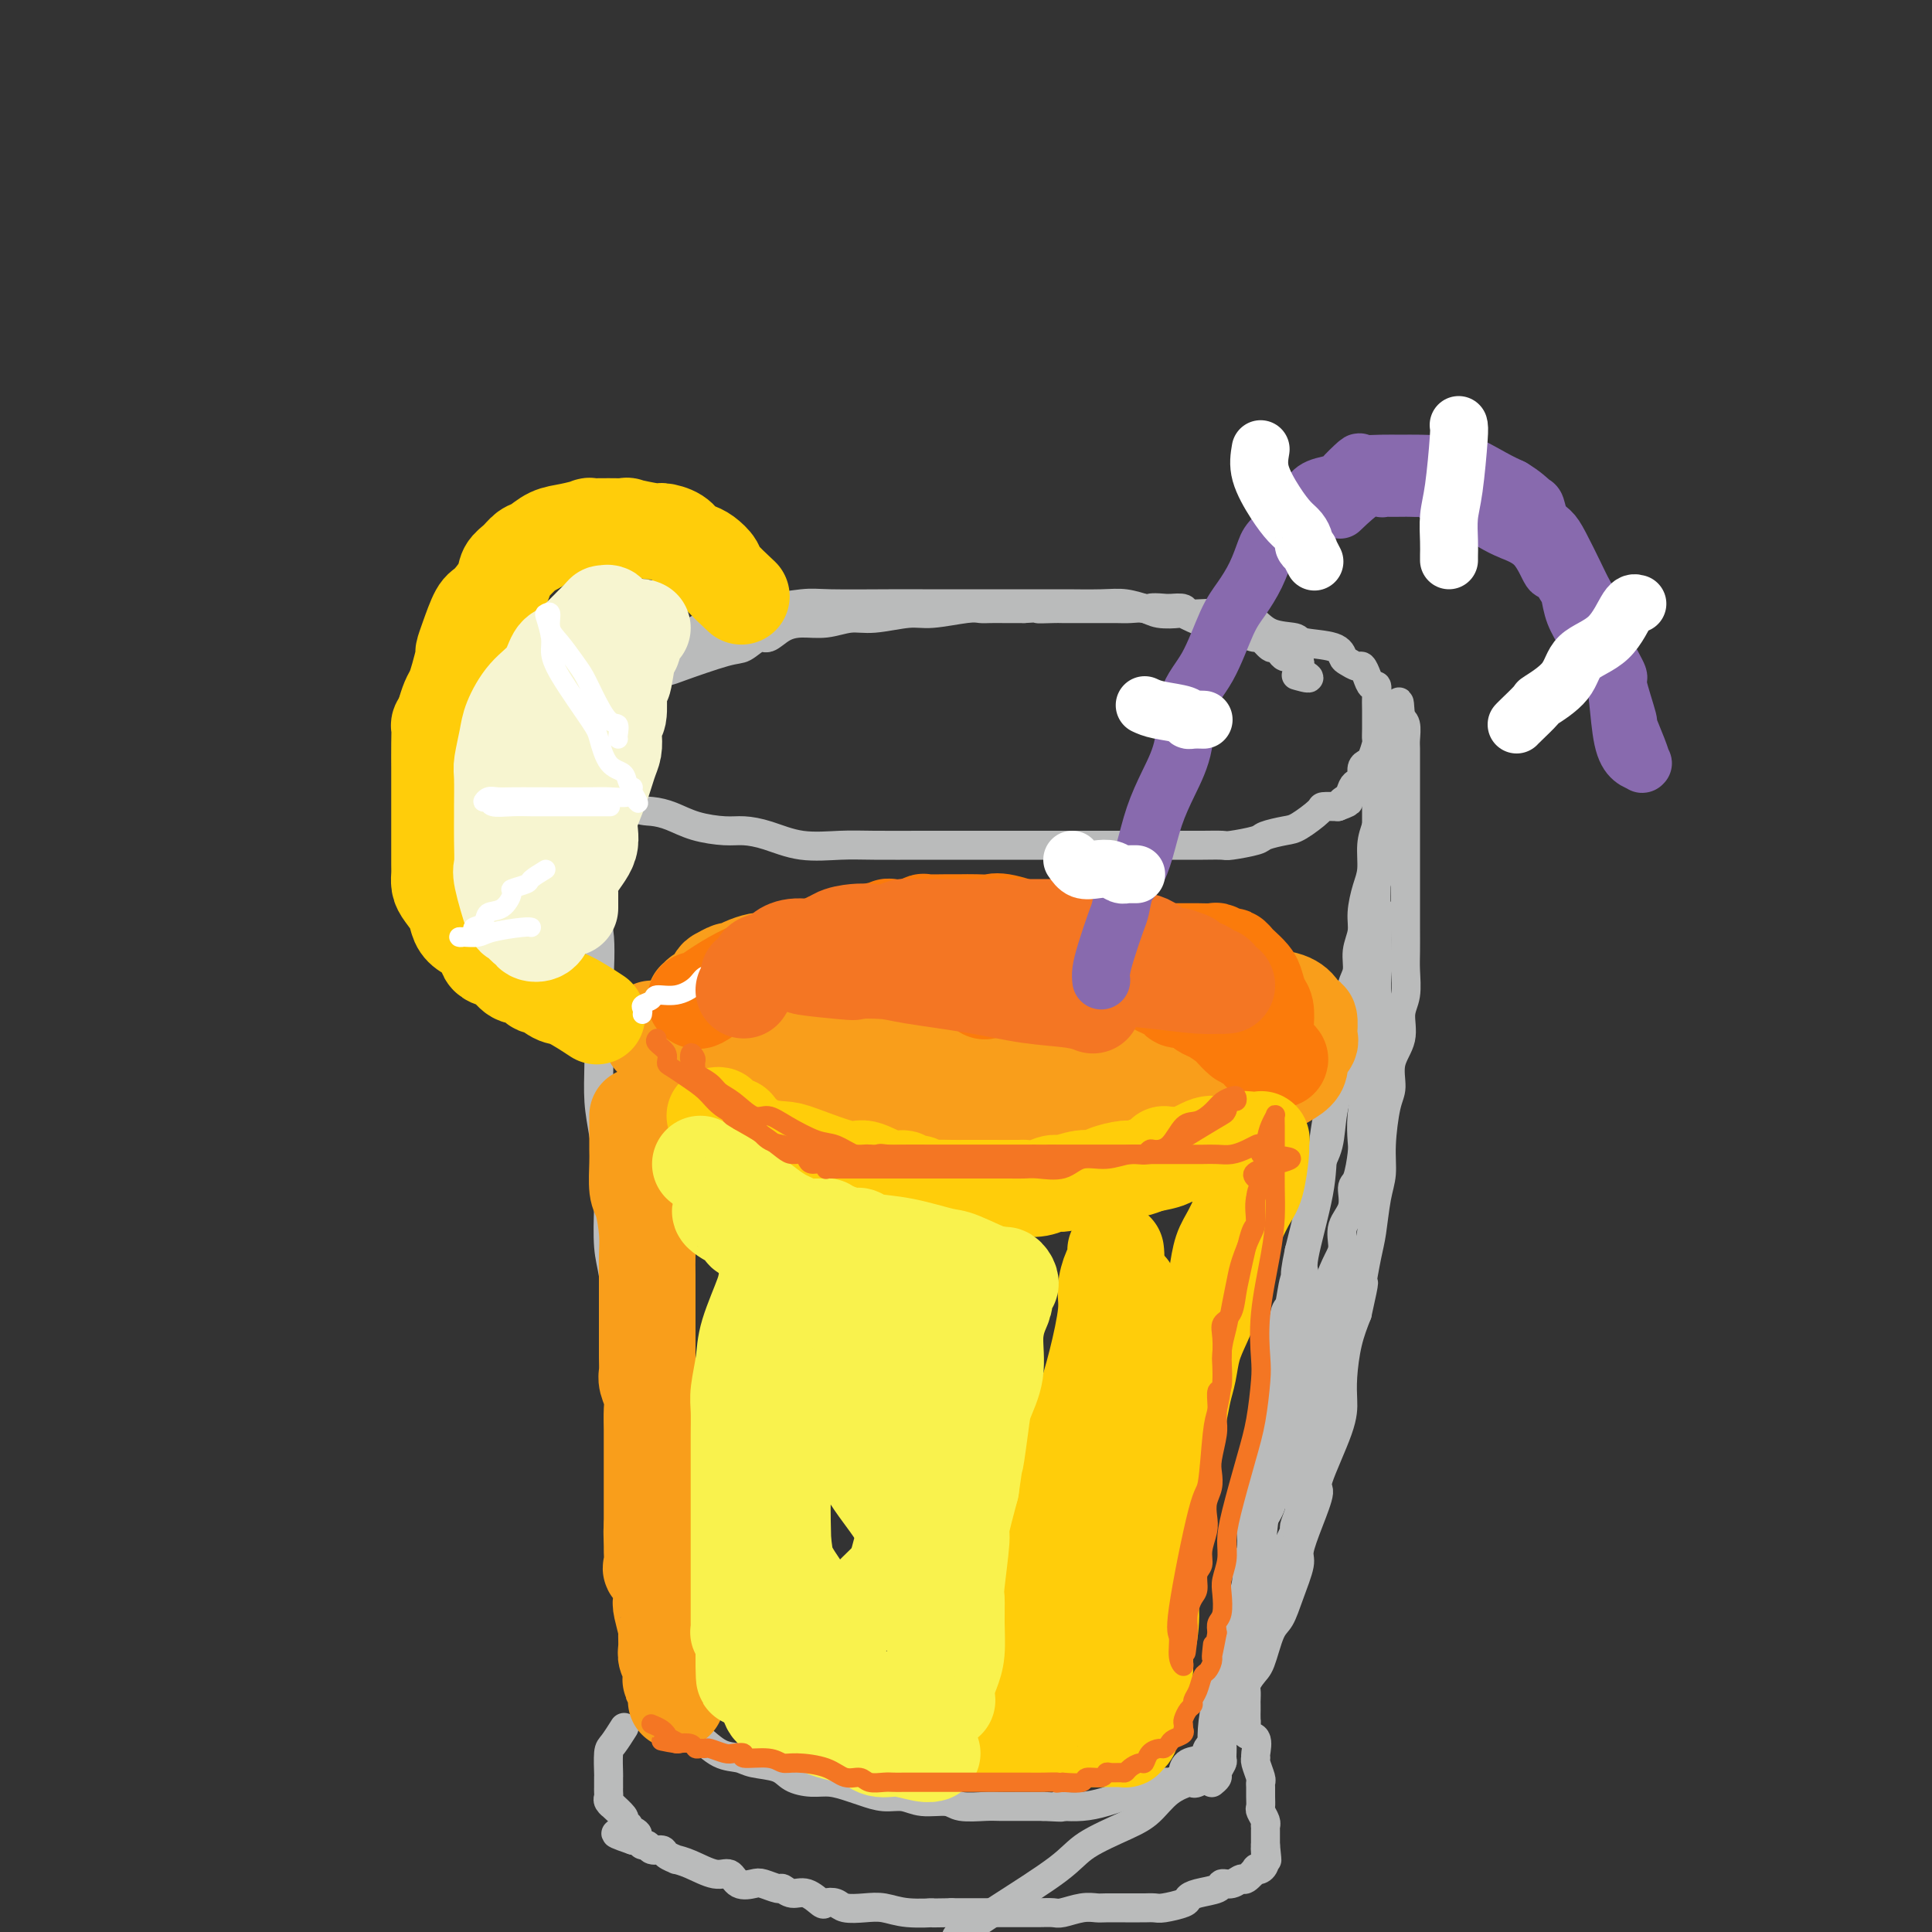 <svg viewBox='0 0 400 400' version='1.1' xmlns='http://www.w3.org/2000/svg' xmlns:xlink='http://www.w3.org/1999/xlink'><rect x="0" y="0" width="400" height="400" fill="#333333" stroke="none"/><g fill='none' stroke='rgb(186,187,187)' stroke-width='6' stroke-linecap='round' stroke-linejoin='round'><path d='M187,126c-0.185,-0.000 -0.370,-0.000 -1,0c-0.630,0.000 -1.707,0.000 -3,0c-1.293,-0.000 -2.804,-0.000 -4,0c-1.196,0.000 -2.076,0.001 -4,0c-1.924,-0.001 -4.891,-0.005 -6,0c-1.109,0.005 -0.359,0.018 -1,0c-0.641,-0.018 -2.674,-0.068 -4,0c-1.326,0.068 -1.947,0.255 -4,1c-2.053,0.745 -5.538,2.049 -8,3c-2.462,0.951 -3.899,1.548 -5,2c-1.101,0.452 -1.864,0.757 -3,1c-1.136,0.243 -2.644,0.423 -4,1c-1.356,0.577 -2.559,1.553 -4,2c-1.441,0.447 -3.120,0.367 -4,1c-0.880,0.633 -0.961,1.980 -2,3c-1.039,1.020 -3.035,1.711 -4,2c-0.965,0.289 -0.900,0.174 -1,0c-0.100,-0.174 -0.366,-0.408 -1,0c-0.634,0.408 -1.638,1.458 -2,2c-0.362,0.542 -0.083,0.575 0,1c0.083,0.425 -0.030,1.241 0,2c0.030,0.759 0.204,1.459 0,2c-0.204,0.541 -0.787,0.922 -1,1c-0.213,0.078 -0.057,-0.149 0,0c0.057,0.149 0.014,0.673 0,1c-0.014,0.327 -0.001,0.459 0,1c0.001,0.541 -0.011,1.493 0,2c0.011,0.507 0.044,0.569 0,1c-0.044,0.431 -0.166,1.231 0,2c0.166,0.769 0.619,1.505 1,2c0.381,0.495 0.691,0.747 1,1'/><path d='M123,160c0.614,2.929 1.650,2.251 2,2c0.350,-0.251 0.012,-0.075 1,1c0.988,1.075 3.300,3.048 5,4c1.700,0.952 2.789,0.881 4,1c1.211,0.119 2.545,0.426 4,1c1.455,0.574 3.033,1.415 5,2c1.967,0.585 4.324,0.913 6,1c1.676,0.087 2.670,-0.068 4,0c1.330,0.068 2.997,0.358 5,1c2.003,0.642 4.344,1.636 7,2c2.656,0.364 5.627,0.097 8,0c2.373,-0.097 4.147,-0.026 7,0c2.853,0.026 6.787,0.007 10,0c3.213,-0.007 5.707,-0.002 8,0c2.293,0.002 4.385,0.001 7,0c2.615,-0.001 5.752,-0.000 9,0c3.248,0.000 6.605,0.000 9,0c2.395,-0.000 3.826,0.000 6,0c2.174,-0.000 5.091,-0.000 7,0c1.909,0.000 2.812,0.001 4,0c1.188,-0.001 2.662,-0.003 4,0c1.338,0.003 2.541,0.012 4,0c1.459,-0.012 3.175,-0.045 4,0c0.825,0.045 0.761,0.169 2,0c1.239,-0.169 3.783,-0.630 5,-1c1.217,-0.370 1.109,-0.649 2,-1c0.891,-0.351 2.783,-0.774 4,-1c1.217,-0.226 1.759,-0.257 3,-1c1.241,-0.743 3.180,-2.200 4,-3c0.820,-0.800 0.520,-0.943 1,-1c0.480,-0.057 1.740,-0.029 3,0'/><path d='M277,167c3.892,-1.432 1.621,-1.013 1,-1c-0.621,0.013 0.407,-0.381 1,-1c0.593,-0.619 0.750,-1.462 1,-2c0.250,-0.538 0.591,-0.772 1,-1c0.409,-0.228 0.884,-0.450 1,-1c0.116,-0.550 -0.127,-1.428 0,-2c0.127,-0.572 0.622,-0.837 1,-1c0.378,-0.163 0.637,-0.224 1,-1c0.363,-0.776 0.829,-2.266 1,-3c0.171,-0.734 0.047,-0.712 0,-1c-0.047,-0.288 -0.015,-0.885 0,-2c0.015,-1.115 0.015,-2.749 0,-4c-0.015,-1.251 -0.046,-2.119 0,-3c0.046,-0.881 0.168,-1.776 0,-2c-0.168,-0.224 -0.626,0.224 -1,0c-0.374,-0.224 -0.664,-1.120 -1,-2c-0.336,-0.880 -0.719,-1.745 -1,-2c-0.281,-0.255 -0.461,0.101 -1,0c-0.539,-0.101 -1.436,-0.657 -2,-1c-0.564,-0.343 -0.794,-0.471 -1,-1c-0.206,-0.529 -0.389,-1.458 -2,-2c-1.611,-0.542 -4.649,-0.695 -6,-1c-1.351,-0.305 -1.014,-0.761 -2,-1c-0.986,-0.239 -3.294,-0.259 -5,-1c-1.706,-0.741 -2.809,-2.202 -4,-3c-1.191,-0.798 -2.471,-0.932 -4,-1c-1.529,-0.068 -3.307,-0.070 -5,0c-1.693,0.070 -3.302,0.211 -4,0c-0.698,-0.211 -0.485,-0.775 -1,-1c-0.515,-0.225 -1.757,-0.113 -3,0'/><path d='M242,126c-3.526,-0.326 -3.841,-0.140 -4,0c-0.159,0.140 -0.161,0.234 -1,0c-0.839,-0.234 -2.516,-0.795 -4,-1c-1.484,-0.205 -2.775,-0.055 -5,0c-2.225,0.055 -5.383,0.015 -7,0c-1.617,-0.015 -1.692,-0.004 -3,0c-1.308,0.004 -3.848,0.001 -5,0c-1.152,-0.001 -0.915,-0.000 -2,0c-1.085,0.000 -3.492,0.000 -5,0c-1.508,-0.000 -2.116,0.000 -3,0c-0.884,-0.000 -2.042,-0.000 -3,0c-0.958,0.000 -1.716,0.000 -3,0c-1.284,-0.000 -3.094,-0.001 -4,0c-0.906,0.001 -0.908,0.005 -2,0c-1.092,-0.005 -3.275,-0.017 -7,0c-3.725,0.017 -8.993,0.064 -12,0c-3.007,-0.064 -3.752,-0.238 -6,0c-2.248,0.238 -5.998,0.889 -8,1c-2.002,0.111 -2.256,-0.317 -3,0c-0.744,0.317 -1.979,1.379 -3,2c-1.021,0.621 -1.827,0.801 -3,1c-1.173,0.199 -2.712,0.419 -4,1c-1.288,0.581 -2.324,1.524 -3,2c-0.676,0.476 -0.990,0.484 -2,1c-1.010,0.516 -2.714,1.539 -4,2c-1.286,0.461 -2.154,0.361 -3,1c-0.846,0.639 -1.670,2.017 -3,3c-1.330,0.983 -3.166,1.572 -4,2c-0.834,0.428 -0.667,0.694 -1,1c-0.333,0.306 -1.167,0.653 -2,1'/><path d='M123,143c-4.726,2.636 -0.541,0.727 1,0c1.541,-0.727 0.437,-0.273 1,0c0.563,0.273 2.794,0.363 4,0c1.206,-0.363 1.386,-1.181 3,-2c1.614,-0.819 4.663,-1.639 6,-2c1.337,-0.361 0.962,-0.263 3,-1c2.038,-0.737 6.488,-2.309 9,-3c2.512,-0.691 3.087,-0.501 4,-1c0.913,-0.499 2.165,-1.688 3,-2c0.835,-0.312 1.255,0.252 2,0c0.745,-0.252 1.816,-1.320 3,-2c1.184,-0.680 2.480,-0.971 4,-1c1.520,-0.029 3.263,0.203 5,0c1.737,-0.203 3.466,-0.843 5,-1c1.534,-0.157 2.872,0.168 5,0c2.128,-0.168 5.044,-0.830 7,-1c1.956,-0.170 2.950,0.151 5,0c2.050,-0.151 5.154,-0.772 7,-1c1.846,-0.228 2.434,-0.061 3,0c0.566,0.061 1.111,0.016 2,0c0.889,-0.016 2.124,-0.004 3,0c0.876,0.004 1.393,0.001 2,0c0.607,-0.001 1.303,-0.001 2,0'/><path d='M212,126c7.631,-0.464 3.709,-0.124 3,0c-0.709,0.124 1.795,0.033 3,0c1.205,-0.033 1.113,-0.009 2,0c0.887,0.009 2.755,0.001 4,0c1.245,-0.001 1.868,0.003 3,0c1.132,-0.003 2.773,-0.015 4,0c1.227,0.015 2.040,0.056 3,0c0.960,-0.056 2.066,-0.208 3,0c0.934,0.208 1.696,0.778 3,1c1.304,0.222 3.150,0.097 4,0c0.850,-0.097 0.704,-0.166 1,0c0.296,0.166 1.034,0.565 2,1c0.966,0.435 2.158,0.904 3,1c0.842,0.096 1.333,-0.180 2,0c0.667,0.180 1.512,0.817 2,1c0.488,0.183 0.621,-0.087 1,0c0.379,0.087 1.005,0.530 2,1c0.995,0.470 2.361,0.966 3,1c0.639,0.034 0.552,-0.393 1,0c0.448,0.393 1.430,1.608 2,2c0.570,0.392 0.726,-0.038 1,0c0.274,0.038 0.666,0.545 1,1c0.334,0.455 0.610,0.858 1,1c0.390,0.142 0.893,0.023 1,0c0.107,-0.023 -0.181,0.049 0,0c0.181,-0.049 0.833,-0.220 1,0c0.167,0.220 -0.151,0.832 0,1c0.151,0.168 0.771,-0.109 1,0c0.229,0.109 0.065,0.602 0,1c-0.065,0.398 -0.033,0.699 0,1'/><path d='M269,139c3.889,2.089 1.111,1.311 0,1c-1.111,-0.311 -0.556,-0.156 0,0'/><path d='M122,163c-0.000,0.715 -0.000,1.429 0,2c0.000,0.571 0.001,0.997 0,2c-0.001,1.003 -0.002,2.583 0,4c0.002,1.417 0.008,2.672 0,4c-0.008,1.328 -0.030,2.728 0,4c0.030,1.272 0.113,2.415 0,4c-0.113,1.585 -0.422,3.611 0,5c0.422,1.389 1.577,2.141 2,5c0.423,2.859 0.116,7.826 0,11c-0.116,3.174 -0.042,4.556 0,7c0.042,2.444 0.050,5.949 0,9c-0.050,3.051 -0.158,5.649 0,8c0.158,2.351 0.581,4.457 1,7c0.419,2.543 0.833,5.524 1,8c0.167,2.476 0.087,4.447 0,7c-0.087,2.553 -0.182,5.689 0,8c0.182,2.311 0.641,3.797 1,6c0.359,2.203 0.618,5.124 1,8c0.382,2.876 0.887,5.706 1,8c0.113,2.294 -0.167,4.052 0,7c0.167,2.948 0.781,7.085 1,10c0.219,2.915 0.045,4.609 0,6c-0.045,1.391 0.041,2.480 0,4c-0.041,1.520 -0.207,3.473 0,5c0.207,1.527 0.788,2.629 1,4c0.212,1.371 0.055,3.010 0,4c-0.055,0.990 -0.009,1.332 0,2c0.009,0.668 -0.018,1.664 0,3c0.018,1.336 0.082,3.014 0,4c-0.082,0.986 -0.309,1.282 0,2c0.309,0.718 1.155,1.859 2,3'/><path d='M133,334c1.714,27.418 0.498,10.464 0,4c-0.498,-6.464 -0.278,-2.439 0,0c0.278,2.439 0.614,3.290 1,4c0.386,0.710 0.824,1.279 1,2c0.176,0.721 0.092,1.596 0,2c-0.092,0.404 -0.190,0.338 0,1c0.190,0.662 0.670,2.051 1,3c0.330,0.949 0.510,1.456 1,2c0.490,0.544 1.292,1.123 2,2c0.708,0.877 1.324,2.052 2,3c0.676,0.948 1.414,1.669 2,2c0.586,0.331 1.021,0.273 2,1c0.979,0.727 2.501,2.240 4,3c1.499,0.760 2.974,0.768 4,1c1.026,0.232 1.603,0.688 3,1c1.397,0.312 3.613,0.479 5,1c1.387,0.521 1.945,1.396 3,2c1.055,0.604 2.606,0.936 4,1c1.394,0.064 2.631,-0.142 4,0c1.369,0.142 2.871,0.630 4,1c1.129,0.370 1.885,0.620 3,1c1.115,0.380 2.589,0.890 4,1c1.411,0.110 2.759,-0.181 4,0c1.241,0.181 2.375,0.833 4,1c1.625,0.167 3.740,-0.151 5,0c1.260,0.151 1.664,0.773 3,1c1.336,0.227 3.604,0.061 5,0c1.396,-0.061 1.921,-0.016 3,0c1.079,0.016 2.714,0.004 4,0c1.286,-0.004 2.225,-0.001 3,0c0.775,0.001 1.388,0.001 2,0'/><path d='M216,374c5.773,0.312 3.707,0.091 3,0c-0.707,-0.091 -0.055,-0.051 1,0c1.055,0.051 2.514,0.115 4,0c1.486,-0.115 2.998,-0.408 5,-1c2.002,-0.592 4.495,-1.482 6,-2c1.505,-0.518 2.021,-0.662 3,-1c0.979,-0.338 2.421,-0.868 3,-1c0.579,-0.132 0.295,0.134 1,0c0.705,-0.134 2.398,-0.670 3,-1c0.602,-0.330 0.113,-0.456 0,-1c-0.113,-0.544 0.149,-1.508 1,-2c0.851,-0.492 2.292,-0.513 3,-1c0.708,-0.487 0.683,-1.440 1,-2c0.317,-0.560 0.977,-0.726 2,-2c1.023,-1.274 2.410,-3.654 3,-5c0.590,-1.346 0.385,-1.657 1,-3c0.615,-1.343 2.051,-3.718 3,-5c0.949,-1.282 1.411,-1.471 2,-3c0.589,-1.529 1.305,-4.399 2,-6c0.695,-1.601 1.368,-1.934 2,-3c0.632,-1.066 1.221,-2.864 2,-5c0.779,-2.136 1.746,-4.610 2,-6c0.254,-1.390 -0.205,-1.698 0,-3c0.205,-1.302 1.074,-3.600 2,-6c0.926,-2.400 1.908,-4.901 2,-6c0.092,-1.099 -0.705,-0.796 0,-3c0.705,-2.204 2.913,-6.917 4,-10c1.087,-3.083 1.054,-4.538 1,-6c-0.054,-1.462 -0.130,-2.932 0,-5c0.130,-2.068 0.466,-4.734 1,-7c0.534,-2.266 1.267,-4.133 2,-6'/><path d='M281,272c2.035,-9.095 1.124,-5.831 1,-6c-0.124,-0.169 0.541,-3.770 1,-6c0.459,-2.230 0.714,-3.090 1,-5c0.286,-1.910 0.603,-4.869 1,-7c0.397,-2.131 0.875,-3.433 1,-5c0.125,-1.567 -0.102,-3.397 0,-6c0.102,-2.603 0.534,-5.978 1,-8c0.466,-2.022 0.966,-2.693 1,-4c0.034,-1.307 -0.397,-3.252 0,-5c0.397,-1.748 1.623,-3.299 2,-5c0.377,-1.701 -0.095,-3.552 0,-5c0.095,-1.448 0.758,-2.494 1,-4c0.242,-1.506 0.065,-3.472 0,-5c-0.065,-1.528 -0.017,-2.616 0,-4c0.017,-1.384 0.005,-3.062 0,-5c-0.005,-1.938 -0.001,-4.134 0,-6c0.001,-1.866 0.000,-3.401 0,-5c-0.000,-1.599 -0.000,-3.260 0,-5c0.000,-1.740 0.000,-3.558 0,-5c-0.000,-1.442 -0.000,-2.507 0,-4c0.000,-1.493 0.001,-3.415 0,-5c-0.001,-1.585 -0.004,-2.832 0,-4c0.004,-1.168 0.015,-2.258 0,-3c-0.015,-0.742 -0.056,-1.137 0,-2c0.056,-0.863 0.207,-2.194 0,-3c-0.207,-0.806 -0.774,-1.087 -1,-1c-0.226,0.087 -0.113,0.544 0,1'/><path d='M290,150c-0.317,-8.857 -0.611,-2.998 -1,0c-0.389,2.998 -0.874,3.137 -1,4c-0.126,0.863 0.107,2.450 0,3c-0.107,0.550 -0.554,0.063 -1,1c-0.446,0.937 -0.889,3.296 -1,5c-0.111,1.704 0.111,2.751 0,4c-0.111,1.249 -0.556,2.700 -1,4c-0.444,1.300 -0.888,2.447 -1,4c-0.112,1.553 0.110,3.510 0,5c-0.110,1.490 -0.550,2.513 -1,4c-0.450,1.487 -0.909,3.437 -1,5c-0.091,1.563 0.187,2.740 0,4c-0.187,1.260 -0.837,2.604 -1,4c-0.163,1.396 0.163,2.845 0,4c-0.163,1.155 -0.815,2.015 -1,3c-0.185,0.985 0.095,2.096 0,3c-0.095,0.904 -0.567,1.600 -1,3c-0.433,1.400 -0.827,3.502 -1,5c-0.173,1.498 -0.124,2.391 0,4c0.124,1.609 0.323,3.934 0,5c-0.323,1.066 -1.167,0.874 -2,3c-0.833,2.126 -1.653,6.570 -2,10c-0.347,3.430 -0.221,5.848 -1,10c-0.779,4.152 -2.464,10.040 -3,13c-0.536,2.960 0.077,2.992 0,4c-0.077,1.008 -0.845,2.992 -1,5c-0.155,2.008 0.305,4.041 0,6c-0.305,1.959 -1.373,3.846 -2,6c-0.627,2.154 -0.814,4.577 -1,7'/><path d='M266,288c-3.875,22.742 -1.563,10.598 -1,7c0.563,-3.598 -0.623,1.349 -1,4c-0.377,2.651 0.055,3.005 0,4c-0.055,0.995 -0.596,2.630 -1,4c-0.404,1.370 -0.670,2.477 -1,5c-0.330,2.523 -0.723,6.464 -1,9c-0.277,2.536 -0.438,3.667 -1,5c-0.562,1.333 -1.524,2.869 -2,5c-0.476,2.131 -0.465,4.859 -1,7c-0.535,2.141 -1.615,3.697 -2,5c-0.385,1.303 -0.075,2.354 0,4c0.075,1.646 -0.085,3.888 0,5c0.085,1.112 0.416,1.095 0,2c-0.416,0.905 -1.580,2.733 -2,4c-0.420,1.267 -0.098,1.974 0,3c0.098,1.026 -0.030,2.370 0,3c0.030,0.630 0.218,0.547 0,1c-0.218,0.453 -0.843,1.442 -1,2c-0.157,0.558 0.154,0.686 0,1c-0.154,0.314 -0.773,0.815 -1,1c-0.227,0.185 -0.061,0.053 0,0c0.061,-0.053 0.019,-0.028 0,0c-0.019,0.028 -0.013,0.060 0,-1c0.013,-1.060 0.034,-3.212 0,-5c-0.034,-1.788 -0.125,-3.212 0,-5c0.125,-1.788 0.464,-3.939 1,-6c0.536,-2.061 1.268,-4.030 2,-6'/><path d='M254,346c0.594,-4.663 1.080,-5.820 2,-8c0.920,-2.180 2.273,-5.383 3,-8c0.727,-2.617 0.829,-4.646 1,-7c0.171,-2.354 0.413,-5.031 1,-7c0.587,-1.969 1.520,-3.229 2,-5c0.480,-1.771 0.509,-4.052 1,-6c0.491,-1.948 1.445,-3.564 2,-5c0.555,-1.436 0.712,-2.692 1,-4c0.288,-1.308 0.707,-2.669 1,-4c0.293,-1.331 0.460,-2.634 1,-4c0.540,-1.366 1.453,-2.797 2,-4c0.547,-1.203 0.727,-2.178 1,-4c0.273,-1.822 0.638,-4.493 1,-6c0.362,-1.507 0.722,-1.852 1,-3c0.278,-1.148 0.475,-3.100 1,-5c0.525,-1.900 1.380,-3.749 2,-5c0.620,-1.251 1.006,-1.904 1,-3c-0.006,-1.096 -0.404,-2.636 0,-4c0.404,-1.364 1.611,-2.551 2,-4c0.389,-1.449 -0.040,-3.158 0,-4c0.040,-0.842 0.550,-0.815 1,-2c0.450,-1.185 0.841,-3.581 1,-5c0.159,-1.419 0.085,-1.861 0,-3c-0.085,-1.139 -0.180,-2.974 0,-5c0.180,-2.026 0.637,-4.242 1,-6c0.363,-1.758 0.633,-3.060 1,-4c0.367,-0.940 0.830,-1.520 1,-3c0.170,-1.480 0.045,-3.861 0,-6c-0.045,-2.139 -0.012,-4.038 0,-6c0.012,-1.962 0.003,-3.989 0,-6c-0.003,-2.011 -0.002,-4.005 0,-6'/><path d='M285,194c0.774,-9.318 0.207,-4.614 0,-5c-0.207,-0.386 -0.056,-5.864 0,-9c0.056,-3.136 0.015,-3.930 0,-5c-0.015,-1.070 -0.004,-2.415 0,-4c0.004,-1.585 0.001,-3.411 0,-4c-0.001,-0.589 -0.000,0.059 0,0c0.000,-0.059 -0.000,-0.826 0,-1c0.000,-0.174 0.002,0.246 0,1c-0.002,0.754 -0.007,1.842 0,3c0.007,1.158 0.026,2.385 0,4c-0.026,1.615 -0.096,3.616 0,5c0.096,1.384 0.360,2.150 0,4c-0.360,1.850 -1.342,4.782 -2,8c-0.658,3.218 -0.992,6.721 -1,8c-0.008,1.279 0.311,0.333 0,3c-0.311,2.667 -1.253,8.946 -2,13c-0.747,4.054 -1.299,5.883 -2,8c-0.701,2.117 -1.550,4.523 -2,7c-0.450,2.477 -0.502,5.026 -1,7c-0.498,1.974 -1.443,3.374 -2,5c-0.557,1.626 -0.727,3.477 -1,5c-0.273,1.523 -0.651,2.718 -1,4c-0.349,1.282 -0.671,2.652 -1,4c-0.329,1.348 -0.664,2.674 -1,4'/><path d='M269,259c-1.654,7.670 -0.288,4.847 0,4c0.288,-0.847 -0.501,0.284 -1,2c-0.499,1.716 -0.709,4.019 -1,5c-0.291,0.981 -0.665,0.642 -1,2c-0.335,1.358 -0.632,4.414 -1,6c-0.368,1.586 -0.806,1.701 -1,3c-0.194,1.299 -0.142,3.782 0,5c0.142,1.218 0.374,1.171 0,2c-0.374,0.829 -1.354,2.533 -2,4c-0.646,1.467 -0.958,2.696 -1,4c-0.042,1.304 0.186,2.683 0,4c-0.186,1.317 -0.786,2.571 -1,4c-0.214,1.429 -0.044,3.035 0,4c0.044,0.965 -0.040,1.291 0,2c0.040,0.709 0.203,1.800 0,3c-0.203,1.200 -0.773,2.509 -1,3c-0.227,0.491 -0.112,0.164 0,1c0.112,0.836 0.223,2.836 0,4c-0.223,1.164 -0.778,1.494 -1,2c-0.222,0.506 -0.111,1.189 0,2c0.111,0.811 0.223,1.752 0,3c-0.223,1.248 -0.781,2.804 -1,4c-0.219,1.196 -0.097,2.032 0,3c0.097,0.968 0.171,2.068 0,3c-0.171,0.932 -0.585,1.696 -1,3c-0.415,1.304 -0.829,3.148 -1,4c-0.171,0.852 -0.098,0.712 0,1c0.098,0.288 0.222,1.005 0,2c-0.222,0.995 -0.791,2.268 -1,3c-0.209,0.732 -0.060,0.923 0,1c0.060,0.077 0.030,0.038 0,0'/><path d='M254,352c-2.551,14.683 -1.427,4.890 -1,1c0.427,-3.890 0.158,-1.878 0,-2c-0.158,-0.122 -0.204,-2.377 0,-4c0.204,-1.623 0.658,-2.615 1,-4c0.342,-1.385 0.573,-3.164 1,-5c0.427,-1.836 1.049,-3.729 2,-6c0.951,-2.271 2.229,-4.919 3,-7c0.771,-2.081 1.034,-3.595 1,-5c-0.034,-1.405 -0.365,-2.701 0,-4c0.365,-1.299 1.425,-2.601 2,-4c0.575,-1.399 0.665,-2.895 1,-4c0.335,-1.105 0.917,-1.818 1,-3c0.083,-1.182 -0.331,-2.834 0,-4c0.331,-1.166 1.407,-1.844 2,-3c0.593,-1.156 0.701,-2.788 1,-4c0.299,-1.212 0.787,-2.005 1,-3c0.213,-0.995 0.151,-2.191 0,-3c-0.151,-0.809 -0.393,-1.230 0,-2c0.393,-0.770 1.419,-1.889 2,-3c0.581,-1.111 0.716,-2.216 1,-3c0.284,-0.784 0.717,-1.249 1,-2c0.283,-0.751 0.416,-1.789 1,-3c0.584,-1.211 1.619,-2.595 2,-3c0.381,-0.405 0.109,0.170 0,0c-0.109,-0.170 -0.054,-1.085 0,-2'/><path d='M276,270c3.475,-10.570 1.663,-2.995 1,0c-0.663,2.995 -0.176,1.411 0,1c0.176,-0.411 0.040,0.351 0,1c-0.040,0.649 0.014,1.183 0,2c-0.014,0.817 -0.098,1.915 0,3c0.098,1.085 0.378,2.156 0,4c-0.378,1.844 -1.414,4.459 -2,6c-0.586,1.541 -0.721,2.006 -1,3c-0.279,0.994 -0.700,2.516 -1,4c-0.300,1.484 -0.477,2.931 -1,5c-0.523,2.069 -1.392,4.761 -2,7c-0.608,2.239 -0.954,4.026 -1,5c-0.046,0.974 0.209,1.135 0,2c-0.209,0.865 -0.883,2.434 -1,3c-0.117,0.566 0.323,0.127 0,1c-0.323,0.873 -1.409,3.057 -2,4c-0.591,0.943 -0.688,0.646 -1,1c-0.312,0.354 -0.839,1.358 -1,2c-0.161,0.642 0.044,0.923 0,2c-0.044,1.077 -0.338,2.950 -1,4c-0.662,1.050 -1.693,1.278 -2,2c-0.307,0.722 0.108,1.939 0,3c-0.108,1.061 -0.740,1.965 -1,3c-0.260,1.035 -0.147,2.202 0,3c0.147,0.798 0.328,1.228 0,2c-0.328,0.772 -1.164,1.886 -2,3'/><path d='M258,346c-2.939,10.168 -0.788,3.088 0,1c0.788,-2.088 0.211,0.816 0,2c-0.211,1.184 -0.057,0.647 0,1c0.057,0.353 0.015,1.595 0,2c-0.015,0.405 -0.004,-0.028 0,0c0.004,0.028 0.002,0.517 0,1c-0.002,0.483 -0.002,0.960 0,1c0.002,0.040 0.008,-0.356 0,0c-0.008,0.356 -0.030,1.465 0,2c0.030,0.535 0.114,0.497 0,1c-0.114,0.503 -0.424,1.547 0,2c0.424,0.453 1.581,0.314 2,1c0.419,0.686 0.098,2.197 0,3c-0.098,0.803 0.026,0.897 0,1c-0.026,0.103 -0.203,0.215 0,1c0.203,0.785 0.787,2.242 1,3c0.213,0.758 0.056,0.818 0,1c-0.056,0.182 -0.011,0.486 0,1c0.011,0.514 -0.011,1.238 0,2c0.011,0.762 0.056,1.562 0,2c-0.056,0.438 -0.211,0.513 0,1c0.211,0.487 0.789,1.388 1,2c0.211,0.612 0.057,0.937 0,1c-0.057,0.063 -0.015,-0.137 0,0c0.015,0.137 0.004,0.611 0,1c-0.004,0.389 -0.001,0.692 0,1c0.001,0.308 0.000,0.621 0,1c-0.000,0.379 -0.000,0.822 0,1c0.000,0.178 0.000,0.089 0,0'/><path d='M262,382c0.607,5.706 0.126,1.972 0,1c-0.126,-0.972 0.103,0.819 0,2c-0.103,1.181 -0.538,1.751 -1,2c-0.462,0.249 -0.953,0.176 -1,0c-0.047,-0.176 0.348,-0.454 0,0c-0.348,0.454 -1.438,1.641 -2,2c-0.562,0.359 -0.594,-0.111 -1,0c-0.406,0.111 -1.184,0.803 -2,1c-0.816,0.197 -1.669,-0.102 -2,0c-0.331,0.102 -0.141,0.606 -1,1c-0.859,0.394 -2.768,0.680 -4,1c-1.232,0.320 -1.787,0.674 -2,1c-0.213,0.326 -0.083,0.623 -1,1c-0.917,0.377 -2.880,0.833 -4,1c-1.120,0.167 -1.396,0.045 -2,0c-0.604,-0.045 -1.537,-0.012 -2,0c-0.463,0.012 -0.457,0.002 -1,0c-0.543,-0.002 -1.633,0.003 -3,0c-1.367,-0.003 -3.009,-0.015 -4,0c-0.991,0.015 -1.332,0.057 -2,0c-0.668,-0.057 -1.664,-0.211 -3,0c-1.336,0.211 -3.013,0.789 -4,1c-0.987,0.211 -1.285,0.057 -2,0c-0.715,-0.057 -1.846,-0.015 -3,0c-1.154,0.015 -2.331,0.004 -3,0c-0.669,-0.004 -0.830,-0.001 -1,0c-0.170,0.001 -0.349,0.000 -1,0c-0.651,-0.000 -1.772,-0.000 -3,0c-1.228,0.000 -2.561,0.000 -3,0c-0.439,-0.000 0.018,-0.000 -1,0c-1.018,0.000 -3.509,0.000 -6,0'/><path d='M197,396c-7.477,0.139 -4.171,-0.014 -4,0c0.171,0.014 -2.793,0.196 -5,0c-2.207,-0.196 -3.656,-0.771 -5,-1c-1.344,-0.229 -2.582,-0.112 -4,0c-1.418,0.112 -3.016,0.218 -4,0c-0.984,-0.218 -1.355,-0.761 -2,-1c-0.645,-0.239 -1.563,-0.173 -2,0c-0.437,0.173 -0.391,0.454 -1,0c-0.609,-0.454 -1.872,-1.642 -3,-2c-1.128,-0.358 -2.121,0.114 -3,0c-0.879,-0.114 -1.643,-0.813 -2,-1c-0.357,-0.187 -0.308,0.138 -1,0c-0.692,-0.138 -2.126,-0.739 -3,-1c-0.874,-0.261 -1.188,-0.182 -2,0c-0.812,0.182 -2.120,0.465 -3,0c-0.880,-0.465 -1.330,-1.679 -2,-2c-0.670,-0.321 -1.560,0.251 -3,0c-1.440,-0.251 -3.432,-1.325 -5,-2c-1.568,-0.675 -2.714,-0.950 -3,-1c-0.286,-0.050 0.288,0.126 0,0c-0.288,-0.126 -1.439,-0.555 -2,-1c-0.561,-0.445 -0.531,-0.908 -1,-1c-0.469,-0.092 -1.435,0.185 -2,0c-0.565,-0.185 -0.729,-0.833 -1,-1c-0.271,-0.167 -0.650,0.147 -1,0c-0.350,-0.147 -0.671,-0.756 -1,-1c-0.329,-0.244 -0.664,-0.122 -1,0'/><path d='M131,381c-6.823,-2.327 -1.880,-1.146 0,-1c1.880,0.146 0.696,-0.745 0,-1c-0.696,-0.255 -0.905,0.124 -1,0c-0.095,-0.124 -0.076,-0.753 0,-1c0.076,-0.247 0.209,-0.112 0,0c-0.209,0.112 -0.759,0.203 -1,0c-0.241,-0.203 -0.174,-0.698 0,-1c0.174,-0.302 0.453,-0.410 0,-1c-0.453,-0.590 -1.638,-1.663 -2,-2c-0.362,-0.337 0.099,0.063 0,0c-0.099,-0.063 -0.759,-0.589 -1,-1c-0.241,-0.411 -0.065,-0.706 0,-1c0.065,-0.294 0.017,-0.587 0,-1c-0.017,-0.413 -0.005,-0.948 0,-1c0.005,-0.052 0.003,0.378 0,0c-0.003,-0.378 -0.008,-1.562 0,-2c0.008,-0.438 0.027,-0.128 0,-1c-0.027,-0.872 -0.100,-2.924 0,-4c0.100,-1.076 0.373,-1.174 1,-2c0.627,-0.826 1.608,-2.379 2,-3c0.392,-0.621 0.196,-0.311 0,0'/><path d='M251,364c-0.006,0.449 -0.012,0.898 0,1c0.012,0.102 0.042,-0.144 0,0c-0.042,0.144 -0.155,0.679 0,1c0.155,0.321 0.580,0.430 0,1c-0.580,0.570 -2.164,1.602 -3,2c-0.836,0.398 -0.926,0.164 -1,0c-0.074,-0.164 -0.134,-0.256 -1,0c-0.866,0.256 -2.538,0.862 -4,2c-1.462,1.138 -2.713,2.810 -4,4c-1.287,1.190 -2.610,1.899 -5,3c-2.390,1.101 -5.847,2.594 -8,4c-2.153,1.406 -3.003,2.725 -6,5c-2.997,2.275 -8.142,5.507 -12,8c-3.858,2.493 -6.429,4.246 -9,6'/></g>
<g fill='none' stroke='rgb(249,158,27)' stroke-width='20' stroke-linecap='round' stroke-linejoin='round'><path d='M135,213c0.027,0.308 0.055,0.615 0,1c-0.055,0.385 -0.191,0.847 0,1c0.191,0.153 0.709,-0.003 1,0c0.291,0.003 0.354,0.165 1,1c0.646,0.835 1.873,2.344 3,3c1.127,0.656 2.153,0.459 3,1c0.847,0.541 1.513,1.819 3,3c1.487,1.181 3.794,2.266 5,3c1.206,0.734 1.310,1.119 3,2c1.690,0.881 4.967,2.260 7,3c2.033,0.740 2.821,0.842 4,1c1.179,0.158 2.749,0.372 4,1c1.251,0.628 2.184,1.671 4,2c1.816,0.329 4.515,-0.055 6,0c1.485,0.055 1.755,0.551 3,1c1.245,0.449 3.467,0.852 5,1c1.533,0.148 2.379,0.040 4,0c1.621,-0.040 4.016,-0.011 6,0c1.984,0.011 3.557,0.003 5,0c1.443,-0.003 2.754,-0.001 4,0c1.246,0.001 2.425,0.000 4,0c1.575,-0.000 3.546,-0.000 5,0c1.454,0.000 2.389,0.000 3,0c0.611,-0.000 0.896,-0.000 2,0c1.104,0.000 3.028,0.000 4,0c0.972,-0.000 0.993,-0.000 2,0c1.007,0.000 3.002,0.000 4,0c0.998,-0.000 0.999,-0.000 2,0c1.001,0.000 3.000,0.000 5,0'/><path d='M237,237c10.525,0.285 4.837,-0.001 3,0c-1.837,0.001 0.177,0.291 2,0c1.823,-0.291 3.454,-1.163 5,-2c1.546,-0.837 3.005,-1.637 4,-2c0.995,-0.363 1.524,-0.287 3,-1c1.476,-0.713 3.898,-2.214 5,-3c1.102,-0.786 0.883,-0.858 1,-1c0.117,-0.142 0.571,-0.355 1,-1c0.429,-0.645 0.833,-1.721 1,-2c0.167,-0.279 0.095,0.239 1,0c0.905,-0.239 2.786,-1.233 4,-2c1.214,-0.767 1.761,-1.305 2,-2c0.239,-0.695 0.169,-1.545 0,-2c-0.169,-0.455 -0.438,-0.514 0,-1c0.438,-0.486 1.581,-1.399 2,-2c0.419,-0.601 0.113,-0.891 0,-1c-0.113,-0.109 -0.034,-0.038 0,0c0.034,0.038 0.021,0.043 0,0c-0.021,-0.043 -0.051,-0.134 0,-1c0.051,-0.866 0.182,-2.507 0,-3c-0.182,-0.493 -0.679,0.162 -1,0c-0.321,-0.162 -0.467,-1.142 -1,-2c-0.533,-0.858 -1.454,-1.593 -3,-2c-1.546,-0.407 -3.717,-0.487 -5,-1c-1.283,-0.513 -1.677,-1.460 -3,-2c-1.323,-0.540 -3.576,-0.674 -5,-1c-1.424,-0.326 -2.020,-0.844 -3,-1c-0.980,-0.156 -2.345,0.051 -4,0c-1.655,-0.051 -3.599,-0.360 -5,-1c-1.401,-0.640 -2.257,-1.611 -4,-2c-1.743,-0.389 -4.371,-0.194 -7,0'/><path d='M230,199c-6.365,-1.000 -8.278,-1.000 -10,-1c-1.722,0.000 -3.254,0.000 -5,0c-1.746,-0.000 -3.707,-0.000 -6,0c-2.293,0.000 -4.917,0.000 -7,0c-2.083,-0.000 -3.625,-0.000 -5,0c-1.375,0.000 -2.582,0.000 -4,0c-1.418,-0.000 -3.045,-0.000 -4,0c-0.955,0.000 -1.236,0.000 -2,0c-0.764,-0.000 -2.011,-0.001 -3,0c-0.989,0.001 -1.721,0.004 -4,0c-2.279,-0.004 -6.105,-0.015 -8,0c-1.895,0.015 -1.858,0.056 -3,0c-1.142,-0.056 -3.464,-0.208 -5,0c-1.536,0.208 -2.285,0.778 -3,1c-0.715,0.222 -1.395,0.097 -2,0c-0.605,-0.097 -1.136,-0.166 -2,0c-0.864,0.166 -2.062,0.567 -3,1c-0.938,0.433 -1.617,0.898 -2,1c-0.383,0.102 -0.469,-0.160 -1,0c-0.531,0.160 -1.505,0.741 -2,1c-0.495,0.259 -0.511,0.197 -1,1c-0.489,0.803 -1.452,2.470 -2,3c-0.548,0.530 -0.683,-0.079 -1,0c-0.317,0.079 -0.817,0.846 -1,1c-0.183,0.154 -0.049,-0.305 0,0c0.049,0.305 0.014,1.373 0,2c-0.014,0.627 -0.007,0.814 0,1'/><path d='M144,210c-1.055,1.633 -0.191,1.216 0,1c0.191,-0.216 -0.290,-0.229 0,0c0.290,0.229 1.352,0.701 2,1c0.648,0.299 0.881,0.427 2,1c1.119,0.573 3.124,1.593 5,2c1.876,0.407 3.625,0.203 5,0c1.375,-0.203 2.377,-0.404 4,0c1.623,0.404 3.868,1.415 7,2c3.132,0.585 7.151,0.745 10,1c2.849,0.255 4.529,0.604 8,1c3.471,0.396 8.733,0.838 11,1c2.267,0.162 1.537,0.043 2,0c0.463,-0.043 2.118,-0.012 4,0c1.882,0.012 3.991,0.003 5,0c1.009,-0.003 0.917,-0.001 2,0c1.083,0.001 3.339,0.000 5,0c1.661,-0.000 2.725,-0.000 4,0c1.275,0.000 2.761,0.000 4,0c1.239,-0.000 2.232,-0.000 3,0c0.768,0.000 1.310,0.000 3,0c1.690,-0.000 4.528,-0.000 6,0c1.472,0.000 1.576,0.000 2,0c0.424,-0.000 1.166,-0.000 2,0c0.834,0.000 1.760,0.000 2,0c0.240,-0.000 -0.205,-0.000 0,0c0.205,0.000 1.058,0.000 1,0c-0.058,-0.000 -1.029,-0.000 -2,0'/><path d='M241,220c7.659,0.155 -0.193,0.041 -4,0c-3.807,-0.041 -3.571,-0.011 -5,0c-1.429,0.011 -4.525,0.003 -6,0c-1.475,-0.003 -1.330,-0.001 -3,0c-1.670,0.001 -5.155,0.000 -8,0c-2.845,-0.000 -5.049,-0.000 -7,0c-1.951,0.000 -3.647,0.000 -6,0c-2.353,-0.000 -5.363,-0.000 -8,0c-2.637,0.000 -4.902,0.000 -7,0c-2.098,-0.000 -4.028,-0.001 -6,0c-1.972,0.001 -3.985,0.002 -5,0c-1.015,-0.002 -1.032,-0.007 -1,0c0.032,0.007 0.114,0.026 0,0c-0.114,-0.026 -0.423,-0.098 -1,0c-0.577,0.098 -1.423,0.367 -2,1c-0.577,0.633 -0.886,1.632 -1,2c-0.114,0.368 -0.033,0.105 0,0c0.033,-0.105 0.016,-0.053 0,0'/></g>
<g fill='none' stroke='rgb(251,123,11)' stroke-width='20' stroke-linecap='round' stroke-linejoin='round'><path d='M144,207c0.203,0.150 0.406,0.300 1,0c0.594,-0.300 1.580,-1.050 3,-2c1.420,-0.950 3.273,-2.099 5,-3c1.727,-0.901 3.329,-1.555 5,-2c1.671,-0.445 3.412,-0.683 4,-1c0.588,-0.317 0.025,-0.715 1,-1c0.975,-0.285 3.489,-0.458 5,-1c1.511,-0.542 2.020,-1.452 3,-2c0.980,-0.548 2.432,-0.734 4,-1c1.568,-0.266 3.251,-0.611 5,-1c1.749,-0.389 3.565,-0.822 4,-1c0.435,-0.178 -0.511,-0.100 0,0c0.511,0.100 2.480,0.223 4,0c1.520,-0.223 2.591,-0.792 3,-1c0.409,-0.208 0.157,-0.056 1,0c0.843,0.056 2.782,0.015 4,0c1.218,-0.015 1.715,-0.006 2,0c0.285,0.006 0.358,0.009 1,0c0.642,-0.009 1.851,-0.028 3,0c1.149,0.028 2.237,0.105 3,0c0.763,-0.105 1.202,-0.393 3,0c1.798,0.393 4.956,1.466 7,2c2.044,0.534 2.973,0.528 4,1c1.027,0.472 2.150,1.420 3,2c0.850,0.580 1.425,0.790 2,1'/><path d='M224,197c2.903,1.168 2.161,1.086 2,1c-0.161,-0.086 0.259,-0.178 1,0c0.741,0.178 1.802,0.625 2,1c0.198,0.375 -0.466,0.678 0,1c0.466,0.322 2.064,0.664 3,1c0.936,0.336 1.210,0.667 2,1c0.790,0.333 2.095,0.668 3,1c0.905,0.332 1.410,0.661 2,1c0.590,0.339 1.264,0.686 2,1c0.736,0.314 1.533,0.594 2,1c0.467,0.406 0.605,0.939 1,1c0.395,0.061 1.046,-0.350 2,0c0.954,0.350 2.210,1.460 3,2c0.790,0.540 1.114,0.509 2,1c0.886,0.491 2.335,1.502 3,2c0.665,0.498 0.546,0.481 1,1c0.454,0.519 1.481,1.574 2,2c0.519,0.426 0.531,0.223 1,0c0.469,-0.223 1.396,-0.466 2,0c0.604,0.466 0.883,1.640 1,2c0.117,0.360 0.070,-0.095 0,0c-0.070,0.095 -0.163,0.742 0,1c0.163,0.258 0.581,0.129 1,0'/><path d='M262,218c5.879,3.056 1.576,0.196 0,-1c-1.576,-1.196 -0.425,-0.728 0,-1c0.425,-0.272 0.125,-1.284 0,-2c-0.125,-0.716 -0.074,-1.136 0,-2c0.074,-0.864 0.171,-2.172 0,-3c-0.171,-0.828 -0.609,-1.177 -1,-2c-0.391,-0.823 -0.735,-2.119 -1,-3c-0.265,-0.881 -0.451,-1.345 -1,-2c-0.549,-0.655 -1.461,-1.500 -2,-2c-0.539,-0.500 -0.706,-0.656 -1,-1c-0.294,-0.344 -0.716,-0.877 -1,-1c-0.284,-0.123 -0.432,0.163 -1,0c-0.568,-0.163 -1.558,-0.776 -2,-1c-0.442,-0.224 -0.338,-0.060 -1,0c-0.662,0.060 -2.092,0.016 -3,0c-0.908,-0.016 -1.295,-0.004 -3,0c-1.705,0.004 -4.729,0.001 -6,0c-1.271,-0.001 -0.789,-0.000 -2,0c-1.211,0.000 -4.115,0.000 -6,0c-1.885,-0.000 -2.749,-0.001 -4,0c-1.251,0.001 -2.887,0.005 -4,0c-1.113,-0.005 -1.701,-0.018 -2,0c-0.299,0.018 -0.308,0.067 -1,0c-0.692,-0.067 -2.065,-0.251 -3,0c-0.935,0.251 -1.431,0.936 -2,1c-0.569,0.064 -1.210,-0.494 -2,0c-0.790,0.494 -1.727,2.040 -3,3c-1.273,0.960 -2.881,1.335 -4,2c-1.119,0.665 -1.748,1.618 -2,2c-0.252,0.382 -0.126,0.191 0,0'/></g>
<g fill='none' stroke='rgb(249,158,27)' stroke-width='20' stroke-linecap='round' stroke-linejoin='round'><path d='M132,231c0.000,0.350 0.000,0.699 0,1c-0.000,0.301 -0.001,0.553 0,1c0.001,0.447 0.003,1.089 0,2c-0.003,0.911 -0.011,2.091 0,3c0.011,0.909 0.041,1.548 0,3c-0.041,1.452 -0.155,3.717 0,5c0.155,1.283 0.577,1.585 1,3c0.423,1.415 0.845,3.942 1,6c0.155,2.058 0.041,3.648 0,5c-0.041,1.352 -0.011,2.468 0,4c0.011,1.532 0.003,3.480 0,5c-0.003,1.520 -0.001,2.612 0,3c0.001,0.388 0.001,0.072 0,1c-0.001,0.928 -0.001,3.101 0,4c0.001,0.899 0.004,0.523 0,1c-0.004,0.477 -0.015,1.806 0,3c0.015,1.194 0.057,2.252 0,3c-0.057,0.748 -0.211,1.187 0,2c0.211,0.813 0.789,2.002 1,3c0.211,0.998 0.057,1.806 0,3c-0.057,1.194 -0.015,2.776 0,4c0.015,1.224 0.004,2.092 0,3c-0.004,0.908 -0.001,1.857 0,3c0.001,1.143 0.000,2.481 0,3c-0.000,0.519 -0.000,0.219 0,1c0.000,0.781 0.000,2.642 0,4c-0.000,1.358 -0.000,2.212 0,3c0.000,0.788 0.000,1.511 0,2c-0.000,0.489 -0.000,0.745 0,1'/><path d='M135,316c0.463,13.485 0.122,4.697 0,2c-0.122,-2.697 -0.025,0.697 0,2c0.025,1.303 -0.021,0.513 0,1c0.021,0.487 0.110,2.249 0,3c-0.110,0.751 -0.418,0.489 0,1c0.418,0.511 1.562,1.795 2,3c0.438,1.205 0.170,2.333 0,3c-0.170,0.667 -0.243,0.875 0,2c0.243,1.125 0.801,3.169 1,4c0.199,0.831 0.040,0.450 0,1c-0.040,0.550 0.041,2.033 0,3c-0.041,0.967 -0.203,1.420 0,2c0.203,0.580 0.772,1.287 1,2c0.228,0.713 0.114,1.434 0,2c-0.114,0.566 -0.227,0.979 0,1c0.227,0.021 0.793,-0.348 1,0c0.207,0.348 0.056,1.414 0,2c-0.056,0.586 -0.015,0.693 0,1c0.015,0.307 0.004,0.813 0,1c-0.004,0.187 -0.001,0.053 0,0c0.001,-0.053 0.001,-0.027 0,0'/></g>
<g fill='none' stroke='rgb(255,205,10)' stroke-width='20' stroke-linecap='round' stroke-linejoin='round'><path d='M148,231c0.437,-0.082 0.875,-0.165 1,0c0.125,0.165 -0.061,0.576 0,1c0.061,0.424 0.369,0.860 1,1c0.631,0.140 1.584,-0.014 2,0c0.416,0.014 0.297,0.198 1,1c0.703,0.802 2.230,2.223 4,3c1.770,0.777 3.783,0.910 5,1c1.217,0.090 1.640,0.139 4,1c2.360,0.861 6.659,2.536 9,3c2.341,0.464 2.724,-0.283 4,0c1.276,0.283 3.444,1.596 5,2c1.556,0.404 2.499,-0.102 3,0c0.501,0.102 0.560,0.812 1,1c0.440,0.188 1.262,-0.146 2,0c0.738,0.146 1.393,0.771 2,1c0.607,0.229 1.166,0.061 2,0c0.834,-0.061 1.944,-0.017 3,0c1.056,0.017 2.057,0.006 3,0c0.943,-0.006 1.828,-0.006 4,0c2.172,0.006 5.630,0.017 7,0c1.370,-0.017 0.653,-0.061 1,0c0.347,0.061 1.760,0.227 3,0c1.240,-0.227 2.308,-0.848 3,-1c0.692,-0.152 1.008,0.166 2,0c0.992,-0.166 2.660,-0.814 4,-1c1.340,-0.186 2.354,0.091 3,0c0.646,-0.091 0.926,-0.550 2,-1c1.074,-0.450 2.943,-0.890 4,-1c1.057,-0.110 1.302,0.112 2,0c0.698,-0.112 1.849,-0.556 3,-1'/><path d='M238,241c7.315,-1.260 3.601,-1.911 3,-2c-0.601,-0.089 1.911,0.382 4,0c2.089,-0.382 3.754,-1.619 5,-2c1.246,-0.381 2.071,0.093 3,0c0.929,-0.093 1.962,-0.754 3,-1c1.038,-0.246 2.083,-0.078 3,0c0.917,0.078 1.707,0.065 2,0c0.293,-0.065 0.087,-0.183 0,0c-0.087,0.183 -0.057,0.668 0,1c0.057,0.332 0.142,0.513 0,2c-0.142,1.487 -0.510,4.280 -1,6c-0.490,1.720 -1.100,2.367 -2,4c-0.900,1.633 -2.089,4.253 -3,6c-0.911,1.747 -1.543,2.623 -2,4c-0.457,1.377 -0.738,3.257 -1,5c-0.262,1.743 -0.504,3.350 -1,5c-0.496,1.650 -1.246,3.343 -2,5c-0.754,1.657 -1.512,3.277 -2,5c-0.488,1.723 -0.707,3.550 -1,5c-0.293,1.450 -0.659,2.522 -1,4c-0.341,1.478 -0.656,3.361 -1,5c-0.344,1.639 -0.718,3.035 -1,5c-0.282,1.965 -0.472,4.500 -1,7c-0.528,2.500 -1.396,4.965 -2,6c-0.604,1.035 -0.945,0.638 -1,2c-0.055,1.362 0.178,4.482 0,6c-0.178,1.518 -0.765,1.434 -1,3c-0.235,1.566 -0.117,4.783 0,8'/><path d='M238,330c-1.410,8.314 -0.434,3.600 0,3c0.434,-0.600 0.327,2.915 0,5c-0.327,2.085 -0.872,2.742 -1,4c-0.128,1.258 0.163,3.119 0,4c-0.163,0.881 -0.780,0.781 -1,1c-0.220,0.219 -0.045,0.756 0,1c0.045,0.244 -0.041,0.197 0,1c0.041,0.803 0.208,2.458 0,3c-0.208,0.542 -0.792,-0.028 -1,0c-0.208,0.028 -0.042,0.655 0,1c0.042,0.345 -0.040,0.407 0,1c0.040,0.593 0.203,1.718 0,2c-0.203,0.282 -0.772,-0.278 -1,0c-0.228,0.278 -0.117,1.395 0,2c0.117,0.605 0.239,0.698 0,1c-0.239,0.302 -0.839,0.813 -1,1c-0.161,0.187 0.116,0.050 0,0c-0.116,-0.050 -0.625,-0.013 -1,0c-0.375,0.013 -0.616,0.004 -1,0c-0.384,-0.004 -0.912,-0.001 -2,0c-1.088,0.001 -2.735,0.000 -4,0c-1.265,-0.000 -2.149,0.000 -3,0c-0.851,-0.000 -1.668,-0.000 -2,0c-0.332,0.000 -0.178,0.001 -1,0c-0.822,-0.001 -2.619,-0.004 -4,0c-1.381,0.004 -2.345,0.015 -3,0c-0.655,-0.015 -1.000,-0.056 -1,0c0.000,0.056 0.346,0.207 0,0c-0.346,-0.207 -1.385,-0.774 -2,-1c-0.615,-0.226 -0.808,-0.113 -1,0'/><path d='M208,359c-4.248,-0.417 -1.867,-1.460 -1,-2c0.867,-0.540 0.221,-0.579 0,-1c-0.221,-0.421 -0.016,-1.225 0,-2c0.016,-0.775 -0.157,-1.522 0,-3c0.157,-1.478 0.645,-3.686 1,-5c0.355,-1.314 0.576,-1.733 1,-3c0.424,-1.267 1.051,-3.381 2,-7c0.949,-3.619 2.221,-8.742 4,-13c1.779,-4.258 4.064,-7.650 5,-11c0.936,-3.350 0.523,-6.656 1,-10c0.477,-3.344 1.843,-6.724 3,-10c1.157,-3.276 2.103,-6.449 3,-10c0.897,-3.551 1.743,-7.481 2,-10c0.257,-2.519 -0.075,-3.627 0,-5c0.075,-1.373 0.556,-3.012 1,-4c0.444,-0.988 0.851,-1.327 1,-2c0.149,-0.673 0.040,-1.681 0,-2c-0.040,-0.319 -0.011,0.052 0,1c0.011,0.948 0.006,2.474 0,4'/><path d='M231,264c-0.025,0.588 -0.089,-0.441 0,2c0.089,2.441 0.331,8.352 0,12c-0.331,3.648 -1.237,5.033 -2,8c-0.763,2.967 -1.385,7.516 -2,11c-0.615,3.484 -1.222,5.903 -2,9c-0.778,3.097 -1.725,6.871 -2,10c-0.275,3.129 0.123,5.613 0,8c-0.123,2.387 -0.765,4.676 -1,6c-0.235,1.324 -0.062,1.681 0,2c0.062,0.319 0.015,0.599 0,1c-0.015,0.401 0.003,0.922 0,1c-0.003,0.078 -0.029,-0.288 0,-1c0.029,-0.712 0.111,-1.771 0,-3c-0.111,-1.229 -0.416,-2.630 0,-5c0.416,-2.370 1.551,-5.711 2,-9c0.449,-3.289 0.211,-6.526 1,-12c0.789,-5.474 2.604,-13.185 4,-18c1.396,-4.815 2.374,-6.735 3,-9c0.626,-2.265 0.900,-4.875 1,-6c0.100,-1.125 0.027,-0.764 0,-1c-0.027,-0.236 -0.008,-1.067 0,-1c0.008,0.067 0.004,1.034 0,2'/><path d='M233,271c1.687,-9.137 0.406,-0.978 0,4c-0.406,4.978 0.063,6.775 0,10c-0.063,3.225 -0.658,7.877 -1,12c-0.342,4.123 -0.432,7.716 -1,11c-0.568,3.284 -1.615,6.258 -2,9c-0.385,2.742 -0.107,5.251 0,8c0.107,2.749 0.044,5.736 0,8c-0.044,2.264 -0.068,3.804 0,5c0.068,1.196 0.228,2.046 0,3c-0.228,0.954 -0.846,2.011 -1,3c-0.154,0.989 0.155,1.912 0,3c-0.155,1.088 -0.773,2.343 -1,3c-0.227,0.657 -0.061,0.715 0,1c0.061,0.285 0.017,0.796 0,1c-0.017,0.204 -0.009,0.102 0,0'/></g>
<g fill='none' stroke='rgb(249,242,77)' stroke-width='20' stroke-linecap='round' stroke-linejoin='round'><path d='M145,241c0.682,0.531 1.365,1.062 3,2c1.635,0.938 4.224,2.282 5,3c0.776,0.718 -0.259,0.808 0,1c0.259,0.192 1.812,0.486 3,1c1.188,0.514 2.012,1.248 3,2c0.988,0.752 2.139,1.522 3,2c0.861,0.478 1.432,0.663 2,1c0.568,0.337 1.133,0.825 2,1c0.867,0.175 2.036,0.038 3,0c0.964,-0.038 1.724,0.023 2,0c0.276,-0.023 0.069,-0.130 0,0c-0.069,0.130 0.001,0.497 0,1c-0.001,0.503 -0.073,1.142 0,2c0.073,0.858 0.293,1.936 -1,4c-1.293,2.064 -4.097,5.114 -5,7c-0.903,1.886 0.094,2.608 0,4c-0.094,1.392 -1.279,3.454 -2,6c-0.721,2.546 -0.978,5.575 -1,8c-0.022,2.425 0.190,4.246 0,8c-0.190,3.754 -0.783,9.442 -1,13c-0.217,3.558 -0.058,4.987 0,7c0.058,2.013 0.016,4.612 0,6c-0.016,1.388 -0.004,1.566 0,2c0.004,0.434 0.001,1.124 0,1c-0.001,-0.124 -0.001,-1.062 0,-2'/><path d='M161,321c-0.309,6.232 -0.083,0.312 0,-3c0.083,-3.312 0.023,-4.017 0,-7c-0.023,-2.983 -0.010,-8.246 0,-12c0.010,-3.754 0.018,-6.001 0,-9c-0.018,-2.999 -0.061,-6.751 0,-10c0.061,-3.249 0.227,-5.997 0,-8c-0.227,-2.003 -0.845,-3.263 -1,-4c-0.155,-0.737 0.155,-0.953 0,-1c-0.155,-0.047 -0.774,0.073 -1,0c-0.226,-0.073 -0.061,-0.339 0,1c0.061,1.339 0.016,4.283 0,7c-0.016,2.717 -0.002,5.207 0,8c0.002,2.793 -0.006,5.888 0,9c0.006,3.112 0.027,6.242 0,9c-0.027,2.758 -0.102,5.144 0,7c0.102,1.856 0.382,3.182 1,5c0.618,1.818 1.575,4.130 2,6c0.425,1.870 0.320,3.300 1,5c0.680,1.700 2.147,3.671 3,5c0.853,1.329 1.093,2.016 2,3c0.907,0.984 2.482,2.267 3,3c0.518,0.733 -0.022,0.917 0,1c0.022,0.083 0.605,0.064 1,0c0.395,-0.064 0.601,-0.172 1,0c0.399,0.172 0.992,0.623 2,0c1.008,-0.623 2.431,-2.321 4,-4c1.569,-1.679 3.285,-3.340 5,-5'/><path d='M184,327c1.748,-1.971 1.617,-2.399 2,-4c0.383,-1.601 1.278,-4.376 2,-7c0.722,-2.624 1.269,-5.098 2,-9c0.731,-3.902 1.646,-9.231 2,-13c0.354,-3.769 0.147,-5.977 0,-8c-0.147,-2.023 -0.236,-3.861 0,-6c0.236,-2.139 0.795,-4.579 1,-6c0.205,-1.421 0.055,-1.824 0,-2c-0.055,-0.176 -0.015,-0.125 0,0c0.015,0.125 0.004,0.325 0,1c-0.004,0.675 -0.001,1.823 0,5c0.001,3.177 0.000,8.381 0,12c-0.000,3.619 -0.001,5.654 0,8c0.001,2.346 0.003,5.005 0,7c-0.003,1.995 -0.011,3.328 0,4c0.011,0.672 0.042,0.683 0,1c-0.042,0.317 -0.157,0.939 0,1c0.157,0.061 0.584,-0.439 0,-2c-0.584,-1.561 -2.181,-4.183 -3,-6c-0.819,-1.817 -0.860,-2.829 -1,-4c-0.140,-1.171 -0.378,-2.499 -2,-6c-1.622,-3.501 -4.629,-9.173 -6,-12c-1.371,-2.827 -1.106,-2.808 -2,-4c-0.894,-1.192 -2.947,-3.596 -5,-6'/><path d='M174,271c-3.073,-7.008 -1.256,-5.528 -3,-6c-1.744,-0.472 -7.049,-2.894 -9,-4c-1.951,-1.106 -0.548,-0.894 0,-1c0.548,-0.106 0.241,-0.528 0,-1c-0.241,-0.472 -0.418,-0.992 -1,0c-0.582,0.992 -1.571,3.497 -2,5c-0.429,1.503 -0.297,2.004 -1,4c-0.703,1.996 -2.241,5.488 -3,8c-0.759,2.512 -0.739,4.045 -1,6c-0.261,1.955 -0.802,4.334 -1,6c-0.198,1.666 -0.053,2.620 0,4c0.053,1.380 0.014,3.186 0,5c-0.014,1.814 -0.004,3.636 0,5c0.004,1.364 0.001,2.269 0,4c-0.001,1.731 -0.000,4.288 0,6c0.000,1.712 0.000,2.580 0,4c-0.000,1.420 -0.000,3.391 0,5c0.000,1.609 0.000,2.855 0,4c-0.000,1.145 -0.000,2.191 0,3c0.000,0.809 0.000,1.383 0,2c-0.000,0.617 -0.000,1.278 0,2c0.000,0.722 0.000,1.504 0,2c-0.000,0.496 -0.001,0.706 0,1c0.001,0.294 0.004,0.673 0,1c-0.004,0.327 -0.015,0.601 0,1c0.015,0.399 0.056,0.921 0,1c-0.056,0.079 -0.207,-0.286 0,0c0.207,0.286 0.774,1.225 1,2c0.226,0.775 0.113,1.388 0,2'/><path d='M154,342c-0.034,10.408 0.380,3.429 1,1c0.620,-2.429 1.446,-0.308 2,1c0.554,1.308 0.835,1.804 1,2c0.165,0.196 0.212,0.094 1,0c0.788,-0.094 2.315,-0.179 3,0c0.685,0.179 0.527,0.622 1,1c0.473,0.378 1.576,0.693 3,1c1.424,0.307 3.168,0.608 4,1c0.832,0.392 0.751,0.876 2,1c1.249,0.124 3.828,-0.110 5,0c1.172,0.110 0.936,0.565 2,1c1.064,0.435 3.426,0.848 5,1c1.574,0.152 2.358,0.041 3,0c0.642,-0.041 1.143,-0.011 2,0c0.857,0.011 2.072,0.004 3,0c0.928,-0.004 1.569,-0.003 2,0c0.431,0.003 0.651,0.010 1,0c0.349,-0.010 0.828,-0.036 1,0c0.172,0.036 0.036,0.132 0,0c-0.036,-0.132 0.029,-0.494 0,-1c-0.029,-0.506 -0.151,-1.155 0,-2c0.151,-0.845 0.575,-1.885 1,-3c0.425,-1.115 0.850,-2.303 1,-4c0.150,-1.697 0.025,-3.903 0,-6c-0.025,-2.097 0.051,-4.087 0,-5c-0.051,-0.913 -0.230,-0.750 0,-3c0.230,-2.250 0.870,-6.913 1,-9c0.130,-2.087 -0.248,-1.596 0,-3c0.248,-1.404 1.124,-4.702 2,-8'/><path d='M201,308c1.101,-7.803 0.855,-5.310 1,-6c0.145,-0.690 0.683,-4.562 1,-7c0.317,-2.438 0.415,-3.442 1,-5c0.585,-1.558 1.658,-3.669 2,-6c0.342,-2.331 -0.049,-4.883 0,-7c0.049,-2.117 0.536,-3.799 1,-5c0.464,-1.201 0.906,-1.920 1,-3c0.094,-1.080 -0.158,-2.521 0,-3c0.158,-0.479 0.726,0.004 1,0c0.274,-0.004 0.254,-0.497 0,-1c-0.254,-0.503 -0.743,-1.017 -1,-1c-0.257,0.017 -0.282,0.566 -2,0c-1.718,-0.566 -5.129,-2.246 -7,-3c-1.871,-0.754 -2.204,-0.580 -4,-1c-1.796,-0.420 -5.057,-1.432 -8,-2c-2.943,-0.568 -5.569,-0.692 -7,-1c-1.431,-0.308 -1.667,-0.800 -2,-1c-0.333,-0.200 -0.763,-0.108 -1,0c-0.237,0.108 -0.281,0.233 -1,0c-0.719,-0.233 -2.112,-0.823 -3,-1c-0.888,-0.177 -1.271,0.059 -3,0c-1.729,-0.059 -4.803,-0.413 -7,-1c-2.197,-0.587 -3.517,-1.409 -5,-2c-1.483,-0.591 -3.129,-0.952 -4,-1c-0.871,-0.048 -0.965,0.218 -1,0c-0.035,-0.218 -0.010,-0.919 0,-1c0.010,-0.081 0.005,0.460 0,1'/><path d='M153,251c-8.195,-1.656 -1.183,1.705 1,3c2.183,1.295 -0.465,0.523 0,1c0.465,0.477 4.042,2.204 6,3c1.958,0.796 2.298,0.662 4,1c1.702,0.338 4.768,1.148 6,2c1.232,0.852 0.632,1.745 1,2c0.368,0.255 1.704,-0.128 4,0c2.296,0.128 5.553,0.766 8,1c2.447,0.234 4.085,0.063 6,0c1.915,-0.063 4.106,-0.019 6,0c1.894,0.019 3.490,0.013 5,0c1.510,-0.013 2.935,-0.033 4,0c1.065,0.033 1.770,0.118 2,0c0.230,-0.118 -0.017,-0.441 0,0c0.017,0.441 0.296,1.646 0,3c-0.296,1.354 -1.169,2.859 -2,4c-0.831,1.141 -1.622,1.919 -2,3c-0.378,1.081 -0.343,2.464 -1,6c-0.657,3.536 -2.004,9.226 -3,13c-0.996,3.774 -1.640,5.633 -2,8c-0.360,2.367 -0.437,5.243 -1,8c-0.563,2.757 -1.613,5.396 -2,8c-0.387,2.604 -0.111,5.173 0,7c0.111,1.827 0.055,2.914 0,4'/><path d='M193,328c-0.464,4.381 -0.124,1.832 0,2c0.124,0.168 0.034,3.052 0,4c-0.034,0.948 -0.010,-0.040 0,0c0.010,0.040 0.005,1.109 0,2c-0.005,0.891 -0.011,1.604 0,2c0.011,0.396 0.039,0.476 0,0c-0.039,-0.476 -0.145,-1.506 0,-3c0.145,-1.494 0.539,-3.452 0,-5c-0.539,-1.548 -2.012,-2.686 -3,-5c-0.988,-2.314 -1.491,-5.804 -3,-9c-1.509,-3.196 -4.025,-6.100 -6,-9c-1.975,-2.900 -3.408,-5.798 -5,-8c-1.592,-2.202 -3.344,-3.707 -5,-5c-1.656,-1.293 -3.217,-2.372 -4,-3c-0.783,-0.628 -0.788,-0.805 -1,-1c-0.212,-0.195 -0.631,-0.409 -1,0c-0.369,0.409 -0.687,1.442 -1,3c-0.313,1.558 -0.620,3.642 -1,5c-0.380,1.358 -0.833,1.990 -1,3c-0.167,1.010 -0.047,2.397 0,4c0.047,1.603 0.023,3.421 0,5c-0.023,1.579 -0.045,2.920 0,5c0.045,2.080 0.156,4.898 0,6c-0.156,1.102 -0.581,0.489 0,2c0.581,1.511 2.166,5.146 3,7c0.834,1.854 0.917,1.927 1,2'/><path d='M166,332c0.619,2.101 0.166,1.855 0,2c-0.166,0.145 -0.044,0.683 0,1c0.044,0.317 0.012,0.414 0,1c-0.012,0.586 -0.004,1.663 0,2c0.004,0.337 0.003,-0.065 0,0c-0.003,0.065 -0.008,0.595 0,1c0.008,0.405 0.027,0.683 0,1c-0.027,0.317 -0.102,0.673 0,1c0.102,0.327 0.382,0.627 0,1c-0.382,0.373 -1.426,0.821 -2,1c-0.574,0.179 -0.680,0.089 -1,0c-0.320,-0.089 -0.855,-0.178 -1,0c-0.145,0.178 0.101,0.622 0,1c-0.101,0.378 -0.549,0.691 -1,1c-0.451,0.309 -0.906,0.615 -1,1c-0.094,0.385 0.171,0.850 0,1c-0.171,0.150 -0.778,-0.014 -1,0c-0.222,0.014 -0.058,0.207 0,1c0.058,0.793 0.011,2.185 0,3c-0.011,0.815 0.013,1.051 0,1c-0.013,-0.051 -0.065,-0.390 0,0c0.065,0.390 0.246,1.510 1,2c0.754,0.490 2.079,0.351 4,1c1.921,0.649 4.437,2.087 7,3c2.563,0.913 5.174,1.302 7,2c1.826,0.698 2.868,1.703 4,2c1.132,0.297 2.355,-0.116 4,0c1.645,0.116 3.712,0.762 5,1c1.288,0.238 1.797,0.068 2,0c0.203,-0.068 0.102,-0.034 0,0'/></g>
<g fill='none' stroke='rgb(244,118,35)' stroke-width='4' stroke-linecap='round' stroke-linejoin='round'><path d='M136,215c-0.230,0.252 -0.460,0.503 0,1c0.460,0.497 1.611,1.238 2,2c0.389,0.762 0.017,1.545 0,2c-0.017,0.455 0.320,0.583 1,1c0.680,0.417 1.704,1.121 3,2c1.296,0.879 2.864,1.931 4,3c1.136,1.069 1.841,2.156 3,3c1.159,0.844 2.772,1.444 4,2c1.228,0.556 2.070,1.067 3,2c0.930,0.933 1.946,2.289 3,3c1.054,0.711 2.145,0.779 3,1c0.855,0.221 1.473,0.595 3,1c1.527,0.405 3.961,0.841 5,1c1.039,0.159 0.682,0.043 1,0c0.318,-0.043 1.311,-0.011 2,0c0.689,0.011 1.076,0.003 2,0c0.924,-0.003 2.386,-0.001 3,0c0.614,0.001 0.380,0.000 1,0c0.620,-0.000 2.094,-0.000 3,0c0.906,0.000 1.243,0.000 2,0c0.757,-0.000 1.934,-0.000 3,0c1.066,0.000 2.021,0.000 3,0c0.979,-0.000 1.980,-0.000 3,0c1.020,0.000 2.058,0.000 3,0c0.942,-0.000 1.789,-0.000 3,0c1.211,0.000 2.786,0.000 4,0c1.214,-0.000 2.068,-0.000 3,0c0.932,0.000 1.943,0.000 3,0c1.057,-0.000 2.159,-0.000 3,0c0.841,0.000 1.420,0.000 2,0'/><path d='M214,239c8.061,0.155 3.714,0.041 3,0c-0.714,-0.041 2.206,-0.011 3,0c0.794,0.011 -0.539,0.003 0,0c0.539,-0.003 2.951,-0.001 4,0c1.049,0.001 0.737,0.000 1,0c0.263,-0.000 1.101,0.000 2,0c0.899,-0.000 1.859,-0.000 2,0c0.141,0.000 -0.538,0.001 0,0c0.538,-0.001 2.291,-0.004 3,0c0.709,0.004 0.373,0.015 1,0c0.627,-0.015 2.215,-0.057 3,0c0.785,0.057 0.765,0.211 1,0c0.235,-0.211 0.723,-0.787 1,-1c0.277,-0.213 0.343,-0.063 1,0c0.657,0.063 1.905,0.038 3,-1c1.095,-1.038 2.037,-3.091 3,-4c0.963,-0.909 1.946,-0.676 3,-1c1.054,-0.324 2.178,-1.207 3,-2c0.822,-0.793 1.342,-1.496 2,-2c0.658,-0.504 1.455,-0.809 2,-1c0.545,-0.191 0.837,-0.268 1,0c0.163,0.268 0.198,0.880 0,1c-0.198,0.120 -0.628,-0.251 -1,0c-0.372,0.251 -0.686,1.126 -1,2'/><path d='M254,230c-0.295,0.548 -0.034,0.419 -1,1c-0.966,0.581 -3.159,1.873 -5,3c-1.841,1.127 -3.329,2.090 -5,3c-1.671,0.910 -3.527,1.768 -5,2c-1.473,0.232 -2.565,-0.162 -4,0c-1.435,0.162 -3.213,0.881 -5,1c-1.787,0.119 -3.583,-0.360 -5,0c-1.417,0.360 -2.455,1.561 -4,2c-1.545,0.439 -3.595,0.118 -5,0c-1.405,-0.118 -2.164,-0.032 -3,0c-0.836,0.032 -1.750,0.008 -3,0c-1.250,-0.008 -2.837,-0.002 -4,0c-1.163,0.002 -1.903,0.001 -3,0c-1.097,-0.001 -2.551,-0.000 -4,0c-1.449,0.000 -2.894,0.000 -4,0c-1.106,-0.000 -1.874,-0.000 -3,0c-1.126,0.000 -2.609,0.000 -4,0c-1.391,-0.000 -2.688,-0.000 -4,0c-1.312,0.000 -2.638,0.001 -4,0c-1.362,-0.001 -2.759,-0.004 -4,0c-1.241,0.004 -2.325,0.016 -3,0c-0.675,-0.016 -0.941,-0.060 -1,0c-0.059,0.060 0.087,0.222 0,0c-0.087,-0.222 -0.408,-0.830 -1,-1c-0.592,-0.170 -1.456,0.097 -2,0c-0.544,-0.097 -0.770,-0.557 -1,-1c-0.230,-0.443 -0.465,-0.870 -1,-1c-0.535,-0.130 -1.370,0.037 -2,0c-0.630,-0.037 -1.054,-0.279 -2,-1c-0.946,-0.721 -2.413,-1.920 -4,-3c-1.587,-1.080 -3.293,-2.040 -5,-3'/><path d='M153,232c-2.992,-1.678 -0.972,-0.874 -1,-1c-0.028,-0.126 -2.102,-1.182 -3,-2c-0.898,-0.818 -0.619,-1.398 -1,-2c-0.381,-0.602 -1.423,-1.226 -2,-2c-0.577,-0.774 -0.690,-1.698 -1,-2c-0.310,-0.302 -0.819,0.019 -1,0c-0.181,-0.019 -0.036,-0.377 0,-1c0.036,-0.623 -0.039,-1.513 0,-2c0.039,-0.487 0.190,-0.573 0,-1c-0.190,-0.427 -0.720,-1.194 -1,-1c-0.280,0.194 -0.308,1.351 0,2c0.308,0.649 0.952,0.791 1,1c0.048,0.209 -0.500,0.484 0,1c0.500,0.516 2.048,1.272 3,2c0.952,0.728 1.309,1.429 2,2c0.691,0.571 1.718,1.011 3,2c1.282,0.989 2.821,2.526 4,3c1.179,0.474 2.000,-0.114 3,0c1.000,0.114 2.180,0.931 4,2c1.820,1.069 4.281,2.392 6,3c1.719,0.608 2.698,0.503 4,1c1.302,0.497 2.927,1.595 4,2c1.073,0.405 1.592,0.116 2,0c0.408,-0.116 0.704,-0.058 1,0'/><path d='M180,239c4.074,1.238 2.257,0.332 2,0c-0.257,-0.332 1.044,-0.089 2,0c0.956,0.089 1.568,0.024 3,0c1.432,-0.024 3.685,-0.006 5,0c1.315,0.006 1.692,0.002 3,0c1.308,-0.002 3.547,-0.000 5,0c1.453,0.000 2.119,0.000 3,0c0.881,-0.000 1.979,-0.000 3,0c1.021,0.000 1.967,0.000 3,0c1.033,-0.000 2.153,-0.000 3,0c0.847,0.000 1.422,0.000 3,0c1.578,-0.000 4.160,-0.000 5,0c0.840,0.000 -0.061,0.000 0,0c0.061,-0.000 1.084,-0.000 2,0c0.916,0.000 1.726,0.000 3,0c1.274,-0.000 3.011,-0.000 4,0c0.989,0.000 1.229,0.000 2,0c0.771,-0.000 2.072,-0.000 3,0c0.928,0.000 1.483,0.000 3,0c1.517,-0.000 3.995,-0.000 5,0c1.005,0.000 0.537,0.001 1,0c0.463,-0.001 1.857,-0.003 3,0c1.143,0.003 2.036,0.012 3,0c0.964,-0.012 1.999,-0.043 3,0c1.001,0.043 1.967,0.161 3,0c1.033,-0.161 2.133,-0.600 3,-1c0.867,-0.400 1.503,-0.762 2,-1c0.497,-0.238 0.856,-0.354 1,0c0.144,0.354 0.072,1.177 0,2'/><path d='M261,239c12.514,0.525 3.299,1.836 0,3c-3.299,1.164 -0.680,2.180 0,3c0.680,0.820 -0.577,1.443 -1,3c-0.423,1.557 -0.010,4.049 0,5c0.010,0.951 -0.383,0.362 -1,2c-0.617,1.638 -1.458,5.504 -2,8c-0.542,2.496 -0.786,3.623 -1,5c-0.214,1.377 -0.397,3.005 -1,4c-0.603,0.995 -1.625,1.357 -2,2c-0.375,0.643 -0.104,1.567 0,3c0.104,1.433 0.042,3.373 0,4c-0.042,0.627 -0.064,-0.061 0,1c0.064,1.061 0.214,3.871 0,5c-0.214,1.129 -0.793,0.578 -1,1c-0.207,0.422 -0.042,1.817 0,3c0.042,1.183 -0.040,2.154 0,3c0.040,0.846 0.203,1.566 0,3c-0.203,1.434 -0.773,3.581 -1,5c-0.227,1.419 -0.112,2.111 0,3c0.112,0.889 0.222,1.974 0,3c-0.222,1.026 -0.776,1.994 -1,3c-0.224,1.006 -0.116,2.050 0,3c0.116,0.950 0.242,1.806 0,3c-0.242,1.194 -0.852,2.728 -1,4c-0.148,1.272 0.167,2.283 0,3c-0.167,0.717 -0.815,1.140 -1,2c-0.185,0.860 0.095,2.158 0,3c-0.095,0.842 -0.564,1.227 -1,2c-0.436,0.773 -0.839,1.935 -1,3c-0.161,1.065 -0.081,2.032 0,3'/><path d='M246,337c-1.022,9.880 -0.078,3.081 0,1c0.078,-2.081 -0.710,0.558 -1,2c-0.290,1.442 -0.082,1.689 0,2c0.082,0.311 0.037,0.686 0,1c-0.037,0.314 -0.066,0.568 0,1c0.066,0.432 0.227,1.043 0,1c-0.227,-0.043 -0.843,-0.738 -1,-2c-0.157,-1.262 0.143,-3.090 0,-4c-0.143,-0.910 -0.729,-0.902 0,-6c0.729,-5.098 2.774,-15.303 4,-20c1.226,-4.697 1.634,-3.886 2,-6c0.366,-2.114 0.689,-7.152 1,-10c0.311,-2.848 0.608,-3.506 1,-5c0.392,-1.494 0.879,-3.824 1,-6c0.121,-2.176 -0.123,-4.197 0,-6c0.123,-1.803 0.614,-3.386 1,-5c0.386,-1.614 0.668,-3.259 1,-5c0.332,-1.741 0.715,-3.579 1,-5c0.285,-1.421 0.471,-2.425 1,-4c0.529,-1.575 1.399,-3.721 2,-5c0.601,-1.279 0.931,-1.690 1,-3c0.069,-1.310 -0.123,-3.517 0,-5c0.123,-1.483 0.562,-2.241 1,-3'/><path d='M261,245c2.868,-14.621 1.539,-7.173 1,-5c-0.539,2.173 -0.288,-0.930 0,-3c0.288,-2.070 0.613,-3.107 1,-4c0.387,-0.893 0.836,-1.643 1,-2c0.164,-0.357 0.044,-0.320 0,0c-0.044,0.320 -0.011,0.922 0,2c0.011,1.078 0.001,2.631 0,4c-0.001,1.369 0.006,2.554 0,4c-0.006,1.446 -0.026,3.153 0,5c0.026,1.847 0.099,3.834 0,6c-0.099,2.166 -0.369,4.510 -1,8c-0.631,3.490 -1.624,8.125 -2,12c-0.376,3.875 -0.135,6.990 0,9c0.135,2.010 0.166,2.915 0,5c-0.166,2.085 -0.527,5.351 -1,8c-0.473,2.649 -1.059,4.681 -2,8c-0.941,3.319 -2.238,7.927 -3,11c-0.762,3.073 -0.988,4.613 -1,6c-0.012,1.387 0.189,2.623 0,4c-0.189,1.377 -0.769,2.897 -1,4c-0.231,1.103 -0.113,1.791 0,3c0.113,1.209 0.223,2.941 0,4c-0.223,1.059 -0.778,1.445 -1,2c-0.222,0.555 -0.111,1.277 0,2'/><path d='M252,338c-1.615,8.687 -1.154,4.406 -1,3c0.154,-1.406 0.000,0.064 0,1c-0.000,0.936 0.154,1.340 0,2c-0.154,0.660 -0.615,1.578 -1,2c-0.385,0.422 -0.694,0.350 -1,1c-0.306,0.650 -0.607,2.023 -1,3c-0.393,0.977 -0.876,1.557 -1,2c-0.124,0.443 0.110,0.750 0,1c-0.110,0.250 -0.566,0.444 -1,1c-0.434,0.556 -0.847,1.472 -1,2c-0.153,0.528 -0.048,0.666 0,1c0.048,0.334 0.038,0.863 0,1c-0.038,0.137 -0.104,-0.117 0,0c0.104,0.117 0.380,0.605 0,1c-0.380,0.395 -1.415,0.696 -2,1c-0.585,0.304 -0.720,0.611 -1,1c-0.280,0.389 -0.704,0.860 -1,1c-0.296,0.140 -0.464,-0.051 -1,0c-0.536,0.051 -1.439,0.343 -2,1c-0.561,0.657 -0.779,1.679 -1,2c-0.221,0.321 -0.444,-0.057 -1,0c-0.556,0.057 -1.445,0.550 -2,1c-0.555,0.450 -0.776,0.857 -1,1c-0.224,0.143 -0.449,0.023 -1,0c-0.551,-0.023 -1.427,0.050 -2,0c-0.573,-0.050 -0.844,-0.223 -1,0c-0.156,0.223 -0.196,0.843 -1,1c-0.804,0.157 -2.370,-0.150 -3,0c-0.630,0.150 -0.323,0.757 -1,1c-0.677,0.243 -2.339,0.121 -4,0'/><path d='M220,369c-2.096,0.309 -0.835,0.083 -1,0c-0.165,-0.083 -1.754,-0.022 -3,0c-1.246,0.022 -2.149,0.006 -3,0c-0.851,-0.006 -1.652,-0.002 -2,0c-0.348,0.002 -0.244,0.000 -1,0c-0.756,-0.000 -2.372,-0.000 -3,0c-0.628,0.000 -0.269,0.000 -1,0c-0.731,-0.000 -2.552,-0.000 -4,0c-1.448,0.000 -2.524,0.000 -4,0c-1.476,-0.000 -3.353,-0.000 -5,0c-1.647,0.000 -3.064,0.001 -4,0c-0.936,-0.001 -1.391,-0.005 -2,0c-0.609,0.005 -1.373,0.017 -2,0c-0.627,-0.017 -1.116,-0.064 -2,0c-0.884,0.064 -2.162,0.237 -3,0c-0.838,-0.237 -1.236,-0.886 -2,-1c-0.764,-0.114 -1.896,0.305 -3,0c-1.104,-0.305 -2.182,-1.335 -4,-2c-1.818,-0.665 -4.377,-0.967 -6,-1c-1.623,-0.033 -2.312,0.201 -3,0c-0.688,-0.201 -1.376,-0.837 -3,-1c-1.624,-0.163 -4.183,0.149 -5,0c-0.817,-0.149 0.107,-0.758 0,-1c-0.107,-0.242 -1.247,-0.118 -2,0c-0.753,0.118 -1.119,0.229 -2,0c-0.881,-0.229 -2.276,-0.797 -3,-1c-0.724,-0.203 -0.777,-0.041 -1,0c-0.223,0.041 -0.617,-0.041 -1,0c-0.383,0.041 -0.757,0.203 -1,0c-0.243,-0.203 -0.355,-0.772 -1,-1c-0.645,-0.228 -1.822,-0.114 -3,0'/><path d='M140,361c-6.144,-1.194 -1.505,-0.179 0,0c1.505,0.179 -0.126,-0.478 -1,-1c-0.874,-0.522 -0.991,-0.911 -1,-1c-0.009,-0.089 0.090,0.120 0,0c-0.090,-0.120 -0.370,-0.571 -1,-1c-0.630,-0.429 -1.608,-0.837 -2,-1c-0.392,-0.163 -0.196,-0.082 0,0'/></g>
<g fill='none' stroke='rgb(255,205,10)' stroke-width='20' stroke-linecap='round' stroke-linejoin='round'><path d='M153,123c0.436,0.407 0.871,0.813 0,0c-0.871,-0.813 -3.049,-2.847 -4,-4c-0.951,-1.153 -0.676,-1.426 -1,-2c-0.324,-0.574 -1.246,-1.450 -2,-2c-0.754,-0.550 -1.339,-0.773 -2,-1c-0.661,-0.227 -1.398,-0.457 -2,-1c-0.602,-0.543 -1.069,-1.399 -2,-2c-0.931,-0.601 -2.327,-0.946 -3,-1c-0.673,-0.054 -0.623,0.182 -2,0c-1.377,-0.182 -4.180,-0.782 -5,-1c-0.820,-0.218 0.343,-0.055 0,0c-0.343,0.055 -2.192,0.003 -4,0c-1.808,-0.003 -3.576,0.045 -4,0c-0.424,-0.045 0.497,-0.182 0,0c-0.497,0.182 -2.412,0.682 -4,1c-1.588,0.318 -2.849,0.455 -4,1c-1.151,0.545 -2.190,1.498 -3,2c-0.810,0.502 -1.390,0.551 -2,1c-0.610,0.449 -1.251,1.297 -2,2c-0.749,0.703 -1.605,1.262 -2,2c-0.395,0.738 -0.331,1.655 -1,3c-0.669,1.345 -2.073,3.117 -3,4c-0.927,0.883 -1.376,0.876 -2,2c-0.624,1.124 -1.424,3.379 -2,5c-0.576,1.621 -0.928,2.608 -1,3c-0.072,0.392 0.135,0.191 0,1c-0.135,0.809 -0.614,2.629 -1,4c-0.386,1.371 -0.681,2.292 -1,3c-0.319,0.708 -0.663,1.202 -1,2c-0.337,0.798 -0.669,1.899 -1,3'/><path d='M92,148c-1.309,3.530 -1.083,1.854 -1,2c0.083,0.146 0.022,2.115 0,4c-0.022,1.885 -0.006,3.687 0,5c0.006,1.313 0.002,2.139 0,3c-0.002,0.861 -0.000,1.759 0,3c0.000,1.241 0.000,2.826 0,4c-0.000,1.174 0.000,1.939 0,3c-0.000,1.061 -0.001,2.420 0,3c0.001,0.580 0.002,0.381 0,1c-0.002,0.619 -0.008,2.055 0,3c0.008,0.945 0.029,1.397 0,2c-0.029,0.603 -0.108,1.355 0,2c0.108,0.645 0.404,1.183 1,2c0.596,0.817 1.491,1.914 2,3c0.509,1.086 0.630,2.161 1,3c0.370,0.839 0.987,1.442 2,2c1.013,0.558 2.421,1.072 3,2c0.579,0.928 0.329,2.271 1,3c0.671,0.729 2.264,0.844 3,1c0.736,0.156 0.615,0.351 1,1c0.385,0.649 1.276,1.750 2,2c0.724,0.250 1.283,-0.353 2,0c0.717,0.353 1.594,1.661 2,2c0.406,0.339 0.341,-0.290 1,0c0.659,0.290 2.043,1.500 3,2c0.957,0.500 1.489,0.288 3,1c1.511,0.712 4.003,2.346 5,3c0.997,0.654 0.498,0.327 0,0'/></g>
<g fill='none' stroke='rgb(247,245,208)' stroke-width='20' stroke-linecap='round' stroke-linejoin='round'><path d='M118,188c-0.001,-0.203 -0.003,-0.405 0,-1c0.003,-0.595 0.009,-1.581 0,-2c-0.009,-0.419 -0.035,-0.269 0,-1c0.035,-0.731 0.131,-2.342 1,-4c0.869,-1.658 2.510,-3.364 3,-5c0.490,-1.636 -0.170,-3.203 0,-5c0.170,-1.797 1.169,-3.824 2,-6c0.831,-2.176 1.494,-4.502 2,-6c0.506,-1.498 0.853,-2.170 1,-3c0.147,-0.830 0.092,-1.818 0,-3c-0.092,-1.182 -0.221,-2.556 0,-3c0.221,-0.444 0.791,0.043 1,-1c0.209,-1.043 0.056,-3.616 0,-5c-0.056,-1.384 -0.014,-1.579 0,-2c0.014,-0.421 0.001,-1.067 0,-2c-0.001,-0.933 0.010,-2.152 0,-3c-0.010,-0.848 -0.041,-1.326 0,-2c0.041,-0.674 0.156,-1.543 0,-2c-0.156,-0.457 -0.582,-0.500 -1,-1c-0.418,-0.500 -0.829,-1.455 -1,-2c-0.171,-0.545 -0.101,-0.679 0,-1c0.101,-0.321 0.233,-0.828 0,-1c-0.233,-0.172 -0.832,-0.008 -1,0c-0.168,0.008 0.095,-0.141 -1,1c-1.095,1.141 -3.547,3.570 -6,6'/><path d='M118,134c-1.849,1.030 -2.470,1.106 -3,2c-0.530,0.894 -0.969,2.607 -2,4c-1.031,1.393 -2.655,2.466 -4,4c-1.345,1.534 -2.413,3.529 -3,5c-0.587,1.471 -0.693,2.419 -1,4c-0.307,1.581 -0.814,3.797 -1,5c-0.186,1.203 -0.049,1.394 0,3c0.049,1.606 0.011,4.627 0,6c-0.011,1.373 0.004,1.098 0,2c-0.004,0.902 -0.027,2.982 0,5c0.027,2.018 0.105,3.974 0,5c-0.105,1.026 -0.392,1.121 0,3c0.392,1.879 1.462,5.540 2,7c0.538,1.460 0.543,0.719 1,1c0.457,0.281 1.366,1.586 2,2c0.634,0.414 0.993,-0.062 1,0c0.007,0.062 -0.337,0.661 0,1c0.337,0.339 1.355,0.419 2,0c0.645,-0.419 0.918,-1.336 1,-2c0.082,-0.664 -0.028,-1.074 1,-3c1.028,-1.926 3.193,-5.369 4,-8c0.807,-2.631 0.258,-4.450 0,-5c-0.258,-0.550 -0.223,0.168 0,-1c0.223,-1.168 0.635,-4.221 1,-6c0.365,-1.779 0.683,-2.283 1,-4c0.317,-1.717 0.631,-4.646 1,-6c0.369,-1.354 0.792,-1.134 1,-2c0.208,-0.866 0.202,-2.819 1,-5c0.798,-2.181 2.399,-4.591 4,-7'/><path d='M127,144c1.802,-5.971 1.806,-2.900 2,-3c0.194,-0.100 0.578,-3.372 1,-5c0.422,-1.628 0.884,-1.613 1,-2c0.116,-0.387 -0.113,-1.176 0,-2c0.113,-0.824 0.569,-1.683 1,-2c0.431,-0.317 0.837,-0.090 1,0c0.163,0.090 0.081,0.045 0,0'/></g>
<g fill='none' stroke='rgb(255,255,255)' stroke-width='4' stroke-linecap='round' stroke-linejoin='round'><path d='M128,153c-0.040,-0.193 -0.080,-0.387 0,-1c0.080,-0.613 0.279,-1.647 0,-2c-0.279,-0.353 -1.037,-0.027 -2,-1c-0.963,-0.973 -2.133,-3.246 -3,-5c-0.867,-1.754 -1.433,-2.989 -2,-4c-0.567,-1.011 -1.136,-1.798 -2,-3c-0.864,-1.202 -2.022,-2.819 -3,-4c-0.978,-1.181 -1.775,-1.925 -2,-3c-0.225,-1.075 0.121,-2.479 0,-3c-0.121,-0.521 -0.710,-0.157 -1,0c-0.290,0.157 -0.281,0.108 0,1c0.281,0.892 0.834,2.725 1,4c0.166,1.275 -0.056,1.991 0,3c0.056,1.009 0.390,2.311 2,5c1.610,2.689 4.497,6.766 6,9c1.503,2.234 1.622,2.627 2,4c0.378,1.373 1.015,3.726 2,5c0.985,1.274 2.316,1.468 3,2c0.684,0.532 0.719,1.400 1,2c0.281,0.600 0.806,0.931 1,1c0.194,0.069 0.055,-0.123 0,0c-0.055,0.123 -0.028,0.562 0,1'/><path d='M131,164c2.324,3.939 0.632,1.788 0,1c-0.632,-0.788 -0.206,-0.211 -1,0c-0.794,0.211 -2.807,0.057 -4,0c-1.193,-0.057 -1.566,-0.016 -4,0c-2.434,0.016 -6.930,0.008 -10,0c-3.070,-0.008 -4.714,-0.017 -6,0c-1.286,0.017 -2.214,0.061 -3,0c-0.786,-0.061 -1.428,-0.227 -2,0c-0.572,0.227 -1.073,0.845 -1,1c0.073,0.155 0.719,-0.155 1,0c0.281,0.155 0.198,0.774 1,1c0.802,0.226 2.489,0.061 4,0c1.511,-0.061 2.846,-0.016 4,0c1.154,0.016 2.127,0.004 4,0c1.873,-0.004 4.646,-0.001 7,0c2.354,0.001 4.288,0.000 5,0c0.712,-0.000 0.204,-0.000 0,0c-0.204,0.000 -0.102,0.000 0,0'/><path d='M113,180c-1.248,0.760 -2.497,1.521 -3,2c-0.503,0.479 -0.261,0.677 -1,1c-0.739,0.323 -2.459,0.773 -3,1c-0.541,0.227 0.096,0.232 0,1c-0.096,0.768 -0.924,2.300 -2,3c-1.076,0.700 -2.400,0.570 -3,1c-0.600,0.430 -0.476,1.422 -1,2c-0.524,0.578 -1.694,0.743 -2,1c-0.306,0.257 0.254,0.605 0,1c-0.254,0.395 -1.320,0.835 -2,1c-0.680,0.165 -0.974,0.055 -1,0c-0.026,-0.055 0.217,-0.053 1,0c0.783,0.053 2.105,0.158 3,0c0.895,-0.158 1.364,-0.578 3,-1c1.636,-0.422 4.441,-0.844 6,-1c1.559,-0.156 1.874,-0.044 2,0c0.126,0.044 0.063,0.022 0,0'/><path d='M133,210c0.059,-0.331 0.118,-0.662 0,-1c-0.118,-0.338 -0.414,-0.685 0,-1c0.414,-0.315 1.538,-0.600 2,-1c0.462,-0.400 0.260,-0.916 1,-1c0.740,-0.084 2.420,0.263 4,0c1.580,-0.263 3.061,-1.136 4,-2c0.939,-0.864 1.336,-1.719 2,-2c0.664,-0.281 1.594,0.012 2,0c0.406,-0.012 0.288,-0.328 1,-1c0.712,-0.672 2.255,-1.700 3,-2c0.745,-0.300 0.693,0.127 1,0c0.307,-0.127 0.974,-0.808 2,-1c1.026,-0.192 2.412,0.106 3,0c0.588,-0.106 0.380,-0.616 1,-1c0.620,-0.384 2.069,-0.643 3,-1c0.931,-0.357 1.343,-0.814 2,-1c0.657,-0.186 1.560,-0.102 3,0c1.440,0.102 3.417,0.223 4,0c0.583,-0.223 -0.228,-0.791 0,-1c0.228,-0.209 1.494,-0.060 2,0c0.506,0.060 0.253,0.030 0,0'/></g>
<g fill='none' stroke='rgb(244,118,35)' stroke-width='20' stroke-linecap='round' stroke-linejoin='round'><path d='M154,205c0.445,-0.717 0.891,-1.435 1,-2c0.109,-0.565 -0.118,-0.978 0,-1c0.118,-0.022 0.580,0.345 1,0c0.420,-0.345 0.799,-1.403 1,-2c0.201,-0.597 0.225,-0.733 1,-1c0.775,-0.267 2.303,-0.667 3,-1c0.697,-0.333 0.564,-0.601 1,-1c0.436,-0.399 1.442,-0.930 3,-1c1.558,-0.070 3.670,0.322 5,0c1.330,-0.322 1.878,-1.358 3,-2c1.122,-0.642 2.817,-0.890 4,-1c1.183,-0.110 1.852,-0.082 3,0c1.148,0.082 2.773,0.218 4,0c1.227,-0.218 2.056,-0.790 3,-1c0.944,-0.210 2.004,-0.056 3,0c0.996,0.056 1.927,0.015 3,0c1.073,-0.015 2.286,-0.004 3,0c0.714,0.004 0.928,0.001 2,0c1.072,-0.001 3.004,-0.000 4,0c0.996,0.000 1.058,0.000 2,0c0.942,-0.000 2.765,0.000 4,0c1.235,-0.000 1.882,-0.001 3,0c1.118,0.001 2.706,0.003 4,0c1.294,-0.003 2.292,-0.012 3,0c0.708,0.012 1.124,0.044 2,0c0.876,-0.044 2.211,-0.163 4,0c1.789,0.163 4.032,0.607 5,1c0.968,0.393 0.662,0.734 2,1c1.338,0.266 4.322,0.456 6,1c1.678,0.544 2.051,1.441 3,2c0.949,0.559 2.475,0.779 4,1'/><path d='M244,198c3.455,1.106 2.093,0.870 2,1c-0.093,0.130 1.084,0.626 2,1c0.916,0.374 1.570,0.626 2,1c0.430,0.374 0.636,0.871 1,1c0.364,0.129 0.886,-0.109 1,0c0.114,0.109 -0.180,0.565 0,1c0.180,0.435 0.835,0.849 1,1c0.165,0.151 -0.159,0.037 0,0c0.159,-0.037 0.803,0.001 1,0c0.197,-0.001 -0.052,-0.043 -1,0c-0.948,0.043 -2.596,0.169 -5,0c-2.404,-0.169 -5.564,-0.633 -9,-1c-3.436,-0.367 -7.149,-0.638 -10,-1c-2.851,-0.362 -4.842,-0.815 -7,-1c-2.158,-0.185 -4.483,-0.102 -6,0c-1.517,0.102 -2.225,0.224 -3,0c-0.775,-0.224 -1.618,-0.792 -3,-1c-1.382,-0.208 -3.303,-0.056 -5,0c-1.697,0.056 -3.168,0.015 -5,0c-1.832,-0.015 -4.023,-0.004 -6,0c-1.977,0.004 -3.740,0.001 -6,0c-2.260,-0.001 -5.018,-0.000 -7,0c-1.982,0.000 -3.187,0.000 -5,0c-1.813,-0.000 -4.232,-0.000 -5,0c-0.768,0.000 0.116,0.000 1,0'/><path d='M172,200c-12.176,-0.395 -2.116,0.618 2,1c4.116,0.382 2.288,0.134 3,0c0.712,-0.134 3.965,-0.152 6,0c2.035,0.152 2.854,0.475 6,1c3.146,0.525 8.619,1.251 13,2c4.381,0.749 7.669,1.520 11,2c3.331,0.480 6.704,0.668 9,1c2.296,0.332 3.513,0.809 4,1c0.487,0.191 0.243,0.095 0,0'/></g>
<g fill='none' stroke='rgb(136,106,174)' stroke-width='12' stroke-linecap='round' stroke-linejoin='round'><path d='M228,203c-0.059,-0.557 -0.119,-1.115 0,-2c0.119,-0.885 0.416,-2.098 1,-4c0.584,-1.902 1.455,-4.495 2,-6c0.545,-1.505 0.764,-1.923 1,-3c0.236,-1.077 0.488,-2.813 1,-4c0.512,-1.187 1.283,-1.825 2,-3c0.717,-1.175 1.380,-2.886 2,-5c0.620,-2.114 1.197,-4.630 2,-7c0.803,-2.370 1.832,-4.595 3,-7c1.168,-2.405 2.476,-4.992 3,-8c0.524,-3.008 0.265,-6.438 1,-9c0.735,-2.562 2.463,-4.255 4,-7c1.537,-2.745 2.884,-6.543 4,-9c1.116,-2.457 2.001,-3.575 3,-5c0.999,-1.425 2.113,-3.158 3,-5c0.887,-1.842 1.548,-3.792 2,-5c0.452,-1.208 0.696,-1.672 2,-3c1.304,-1.328 3.667,-3.519 5,-5c1.333,-1.481 1.636,-2.250 2,-3c0.364,-0.750 0.788,-1.479 2,-2c1.212,-0.521 3.212,-0.833 4,-1c0.788,-0.167 0.363,-0.188 1,-1c0.637,-0.812 2.335,-2.414 3,-3c0.665,-0.586 0.296,-0.156 1,0c0.704,0.156 2.482,0.039 4,0c1.518,-0.039 2.776,-0.001 4,0c1.224,0.001 2.414,-0.036 4,0c1.586,0.036 3.570,0.144 5,0c1.430,-0.144 2.308,-0.539 4,0c1.692,0.539 4.198,2.011 6,3c1.802,0.989 2.901,1.494 4,2'/><path d='M313,101c2.401,1.434 3.405,2.520 4,3c0.595,0.480 0.782,0.355 1,1c0.218,0.645 0.467,2.062 1,3c0.533,0.938 1.351,1.397 2,2c0.649,0.603 1.129,1.348 2,3c0.871,1.652 2.132,4.210 3,6c0.868,1.790 1.345,2.813 2,4c0.655,1.187 1.490,2.540 2,4c0.510,1.460 0.695,3.029 1,4c0.305,0.971 0.731,1.344 1,2c0.269,0.656 0.382,1.593 1,3c0.618,1.407 1.741,3.282 2,4c0.259,0.718 -0.347,0.277 0,2c0.347,1.723 1.648,5.610 2,7c0.352,1.390 -0.244,0.282 0,1c0.244,0.718 1.328,3.263 2,5c0.672,1.737 0.934,2.668 1,3c0.066,0.332 -0.062,0.067 0,0c0.062,-0.067 0.316,0.065 0,0c-0.316,-0.065 -1.201,-0.327 -2,-1c-0.799,-0.673 -1.513,-1.758 -2,-4c-0.487,-2.242 -0.746,-5.642 -1,-8c-0.254,-2.358 -0.501,-3.674 -1,-5c-0.499,-1.326 -1.249,-2.663 -2,-4'/><path d='M332,136c-1.885,-4.010 -2.598,-3.037 -3,-3c-0.402,0.037 -0.493,-0.864 -1,-2c-0.507,-1.136 -1.430,-2.506 -2,-4c-0.570,-1.494 -0.787,-3.110 -1,-4c-0.213,-0.890 -0.423,-1.054 -1,-2c-0.577,-0.946 -1.521,-2.675 -2,-3c-0.479,-0.325 -0.494,0.755 -1,0c-0.506,-0.755 -1.501,-3.343 -3,-5c-1.499,-1.657 -3.500,-2.381 -5,-3c-1.500,-0.619 -2.500,-1.133 -4,-2c-1.500,-0.867 -3.501,-2.088 -5,-3c-1.499,-0.912 -2.495,-1.516 -3,-2c-0.505,-0.484 -0.519,-0.848 -1,-1c-0.481,-0.152 -1.427,-0.093 -2,0c-0.573,0.093 -0.771,0.221 -1,0c-0.229,-0.221 -0.488,-0.791 -1,-1c-0.512,-0.209 -1.276,-0.056 -2,0c-0.724,0.056 -1.408,0.016 -2,0c-0.592,-0.016 -1.093,-0.008 -2,0c-0.907,0.008 -2.219,0.017 -3,0c-0.781,-0.017 -1.030,-0.060 -1,0c0.030,0.060 0.338,0.222 0,0c-0.338,-0.222 -1.322,-0.829 -3,0c-1.678,0.829 -4.051,3.094 -5,4c-0.949,0.906 -0.475,0.453 0,0'/></g>
<g fill='none' stroke='rgb(255,255,255)' stroke-width='12' stroke-linecap='round' stroke-linejoin='round'><path d='M339,125c-0.561,-0.168 -1.121,-0.335 -2,1c-0.879,1.335 -2.075,4.173 -4,6c-1.925,1.827 -4.579,2.643 -6,4c-1.421,1.357 -1.610,3.253 -3,5c-1.390,1.747 -3.980,3.344 -5,4c-1.020,0.656 -0.469,0.372 -1,1c-0.531,0.628 -2.143,2.169 -3,3c-0.857,0.831 -0.959,0.952 -1,1c-0.041,0.048 -0.020,0.024 0,0'/><path d='M302,88c0.083,0.283 0.166,0.566 0,3c-0.166,2.434 -0.580,7.020 -1,10c-0.420,2.980 -0.844,4.354 -1,6c-0.156,1.646 -0.042,3.565 0,5c0.042,1.435 0.011,2.386 0,3c-0.011,0.614 -0.003,0.890 0,1c0.003,0.110 0.002,0.055 0,0'/><path d='M261,93c-0.263,1.543 -0.525,3.086 0,5c0.525,1.914 1.838,4.200 3,6c1.162,1.800 2.172,3.113 3,4c0.828,0.887 1.475,1.346 2,2c0.525,0.654 0.929,1.503 1,2c0.071,0.497 -0.191,0.641 0,1c0.191,0.359 0.835,0.931 1,1c0.165,0.069 -0.148,-0.366 0,0c0.148,0.366 0.757,1.533 1,2c0.243,0.467 0.122,0.233 0,0'/><path d='M237,146c0.728,0.340 1.456,0.679 3,1c1.544,0.321 3.903,0.622 5,1c1.097,0.378 0.933,0.833 1,1c0.067,0.167 0.364,0.045 1,0c0.636,-0.045 1.610,-0.013 2,0c0.390,0.013 0.195,0.006 0,0'/><path d='M222,178c0.583,0.837 1.166,1.674 2,2c0.834,0.326 1.920,0.140 3,0c1.080,-0.140 2.153,-0.234 3,0c0.847,0.234 1.467,0.795 2,1c0.533,0.205 0.978,0.055 1,0c0.022,-0.055 -0.379,-0.015 0,0c0.379,0.015 1.537,0.004 2,0c0.463,-0.004 0.232,-0.002 0,0'/></g>
</svg>